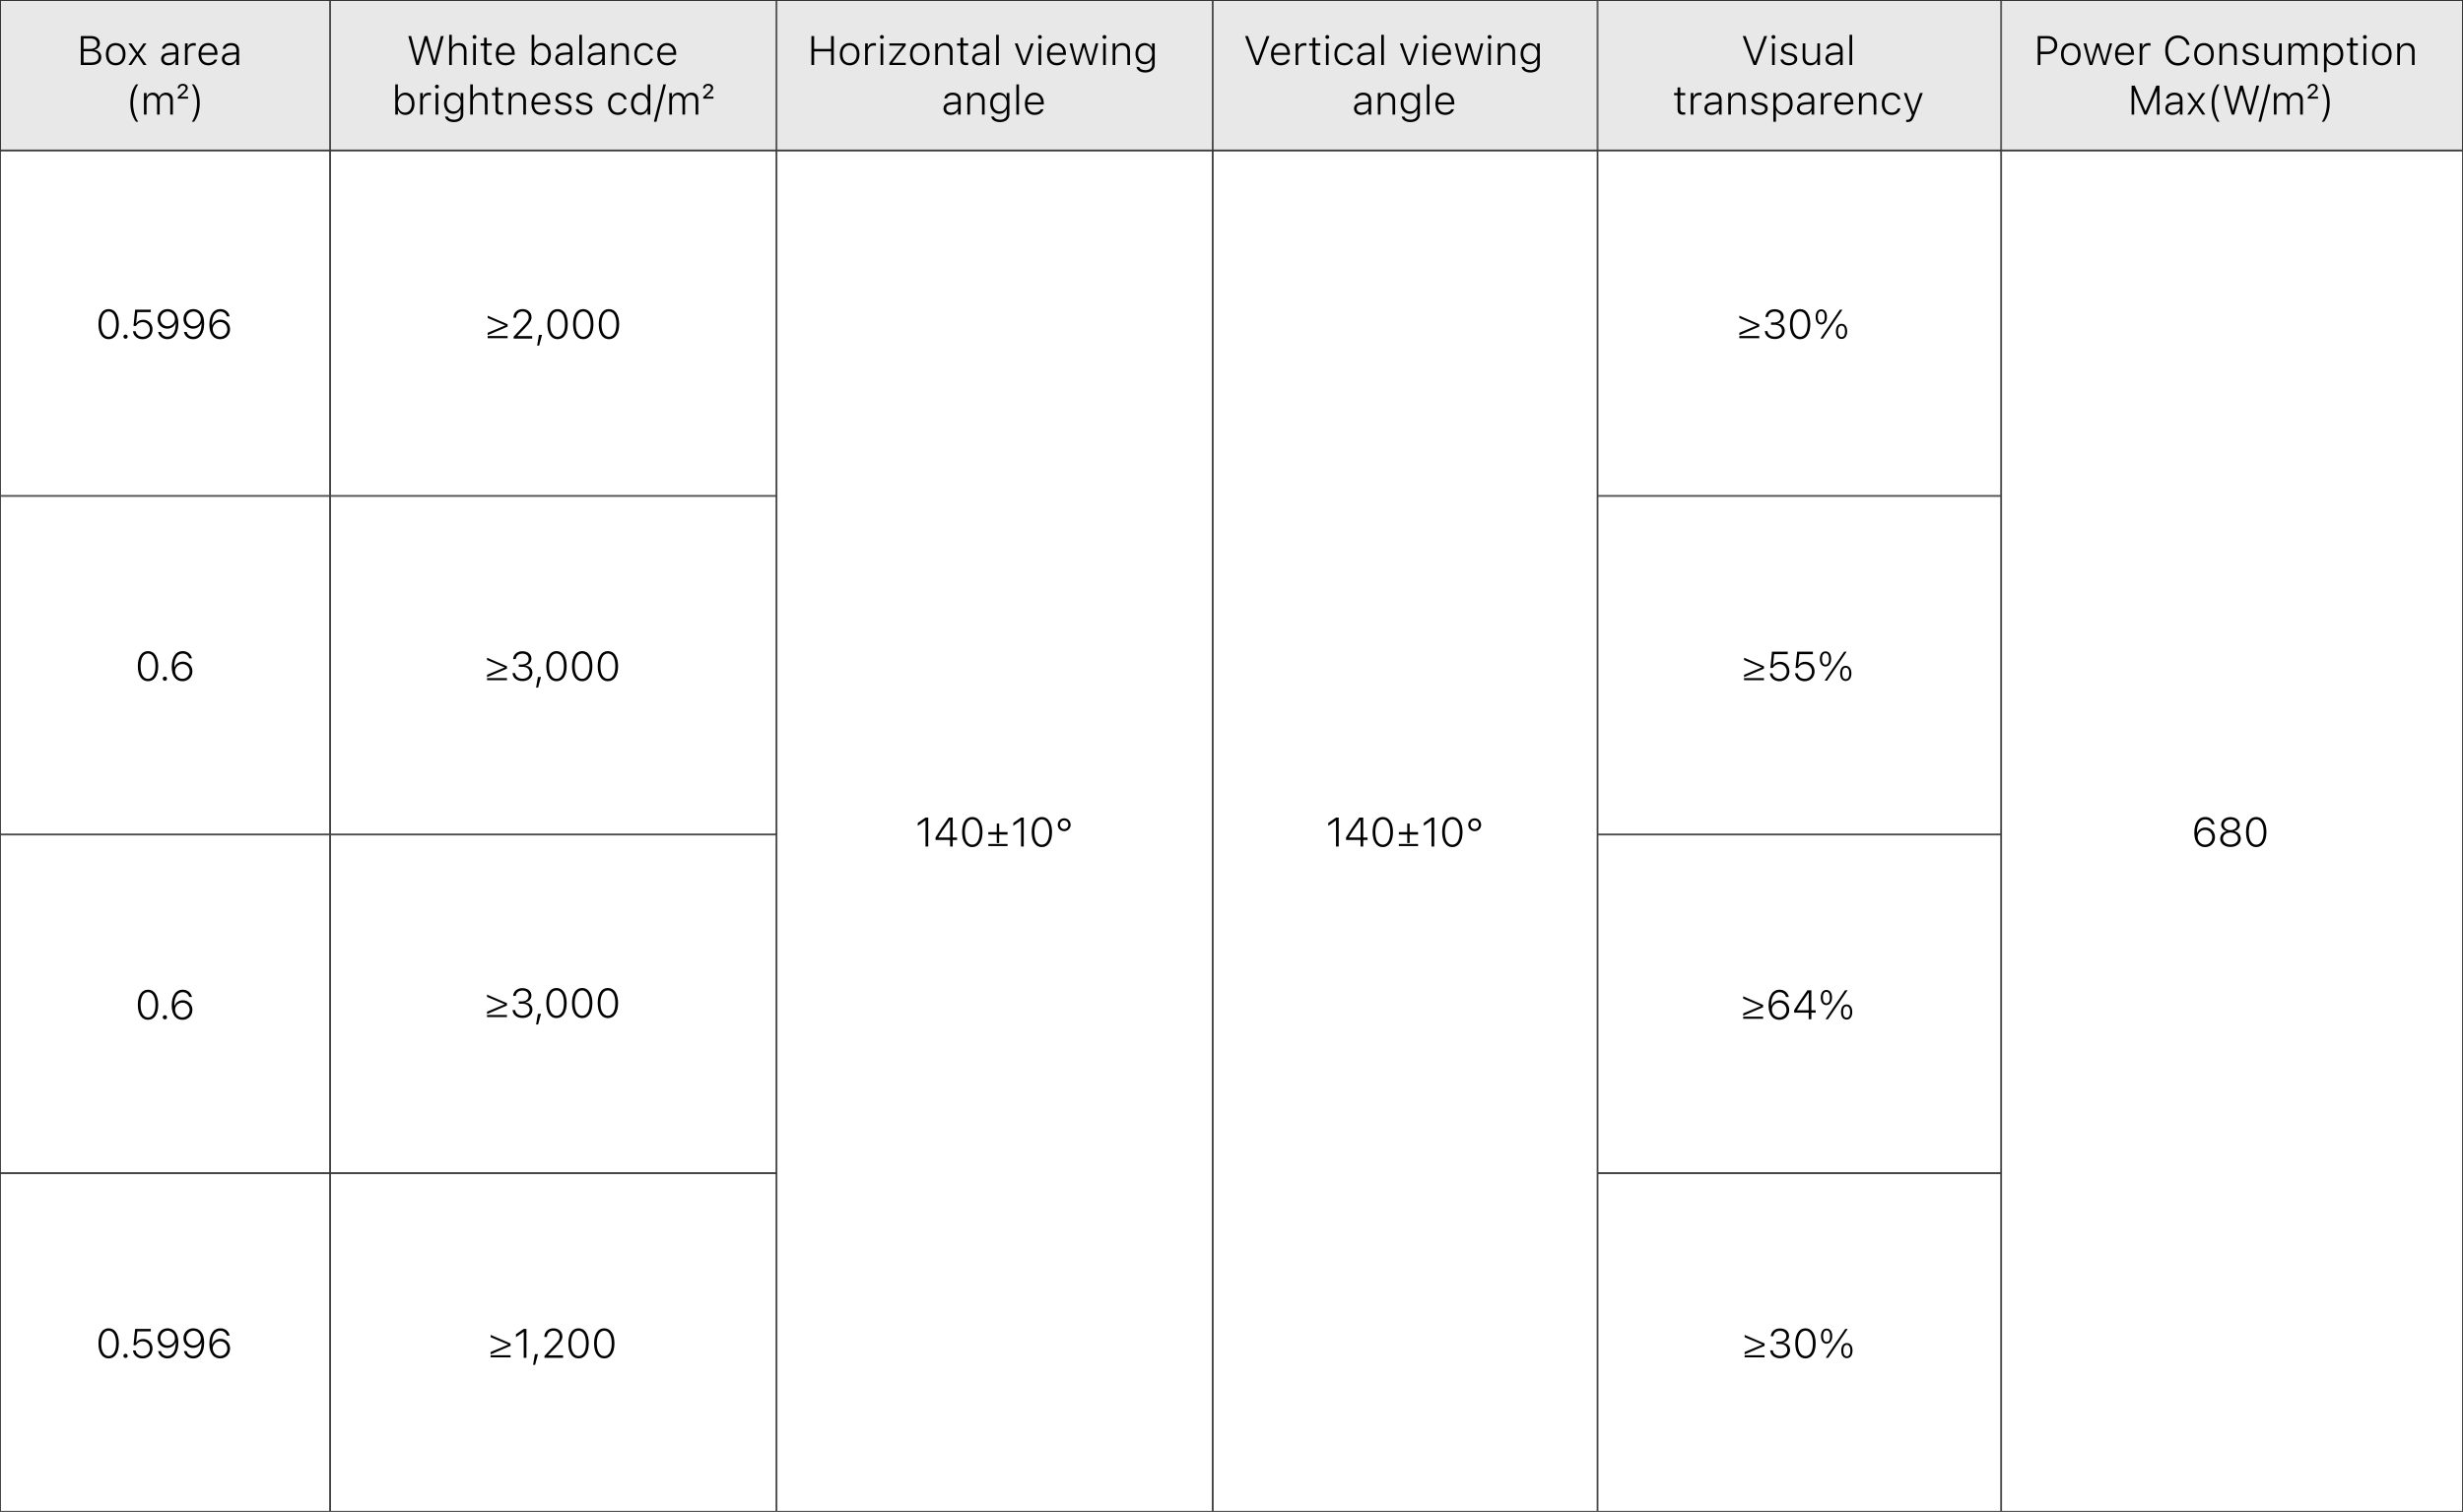 <svg width="1440" height="884" viewBox="0 0 1440 884" fill="none" xmlns="http://www.w3.org/2000/svg">
<rect x="0" y="0" width="1440" height="884" fill="#808080" stroke="none"/>
<g clip-path="url(#clip0_6229_971)">
<rect width="1440" height="88" fill="white"/>
<rect x="0.25" y="0.25" width="192.5" height="87.5" fill="#E8E8E8"/>
<rect x="0.25" y="0.25" width="192.5" height="87.5" stroke="#333333" stroke-width="0.5"/>
<path d="M47.258 38V21.09H53.328C56.445 21.09 58.367 22.73 58.367 25.262V25.285C58.367 27.137 57.066 28.719 55.273 29.047V29.188C57.582 29.48 59.234 31.027 59.234 33.359V33.383C59.234 36.242 57.172 38 53.422 38H47.258ZM53.012 22.508H48.863V28.602H52.648C55.262 28.602 56.75 27.488 56.75 25.531V25.508C56.75 23.656 55.355 22.508 53.012 22.508ZM53.059 29.984H48.863V36.582H53.188C56.129 36.582 57.594 35.387 57.594 33.301V33.277C57.594 31.168 55.93 29.984 53.059 29.984ZM67.637 38.211C64.109 38.211 61.906 35.715 61.906 31.695V31.672C61.906 27.652 64.109 25.168 67.637 25.168C71.164 25.168 73.379 27.652 73.379 31.672V31.695C73.379 35.715 71.164 38.211 67.637 38.211ZM67.637 36.828C70.238 36.828 71.785 34.883 71.785 31.695V31.672C71.785 28.484 70.238 26.551 67.637 26.551C65.035 26.551 63.488 28.484 63.488 31.672V31.695C63.488 34.883 65.035 36.828 67.637 36.828ZM75.066 38L79.519 31.648L75.043 25.379H76.883L80.316 30.418H80.469L83.867 25.379H85.637L81.207 31.59L85.684 38H83.844L80.41 32.844H80.269L76.824 38H75.066ZM98.434 38.211C95.996 38.211 94.215 36.77 94.215 34.52V34.496C94.215 32.305 95.844 31.027 98.762 30.828L102.699 30.57V29.387C102.699 27.535 101.574 26.551 99.535 26.551C97.824 26.551 96.617 27.242 96.289 28.496L96.277 28.52H94.719L94.731 28.473C95.059 26.457 96.969 25.168 99.582 25.168C102.535 25.168 104.258 26.715 104.258 29.375V38H102.699V35.832H102.559C101.809 37.332 100.297 38.211 98.434 38.211ZM95.797 34.496C95.797 35.938 97.027 36.852 98.727 36.852C100.988 36.852 102.699 35.305 102.699 33.301V31.836L98.973 32.094C96.828 32.234 95.797 33.043 95.797 34.473V34.496ZM108.148 38V25.379H109.695V27.453H109.848C110.34 26.012 111.57 25.168 113.281 25.168C113.738 25.168 114.16 25.215 114.465 25.285V26.809C114.008 26.691 113.598 26.645 113.117 26.645C111.148 26.645 109.695 28.086 109.695 30.125V38H108.148ZM121.789 38.211C118.25 38.211 116.07 35.691 116.07 31.73V31.707C116.07 27.77 118.273 25.168 121.66 25.168C125.047 25.168 127.133 27.699 127.133 31.438V32.094H117.652C117.699 35.047 119.316 36.816 121.824 36.816C123.664 36.816 124.93 35.949 125.34 34.965L125.387 34.883H126.945L126.91 34.977C126.418 36.688 124.578 38.211 121.789 38.211ZM121.66 26.551C119.48 26.551 117.863 28.098 117.664 30.828H125.562C125.387 28.027 123.828 26.551 121.66 26.551ZM133.941 38.211C131.504 38.211 129.723 36.77 129.723 34.52V34.496C129.723 32.305 131.352 31.027 134.27 30.828L138.207 30.57V29.387C138.207 27.535 137.082 26.551 135.043 26.551C133.332 26.551 132.125 27.242 131.797 28.496L131.785 28.52H130.227L130.238 28.473C130.566 26.457 132.477 25.168 135.09 25.168C138.043 25.168 139.766 26.715 139.766 29.375V38H138.207V35.832H138.066C137.316 37.332 135.805 38.211 133.941 38.211ZM131.305 34.496C131.305 35.938 132.535 36.852 134.234 36.852C136.496 36.852 138.207 35.305 138.207 33.301V31.836L134.48 32.094C132.336 32.234 131.305 33.043 131.305 34.473V34.496ZM79.496 71.184C77.269 68.266 76.215 64.481 76.215 60.262C76.215 56.066 77.258 52.27 79.496 49.352H80.832C79.027 51.695 77.785 56.312 77.785 60.262C77.785 64.246 79.027 68.852 80.832 71.184H79.496ZM84.148 67V54.379H85.695V56.605H85.848C86.387 55.094 87.688 54.168 89.41 54.168C91.18 54.168 92.445 55.141 92.984 56.652H93.137C93.781 55.141 95.258 54.168 97.074 54.168C99.606 54.168 101.07 55.691 101.07 58.363V67H99.512V58.715C99.512 56.652 98.516 55.551 96.617 55.551C94.672 55.551 93.371 57.039 93.371 58.996V67H91.824V58.551C91.824 56.734 90.676 55.551 88.93 55.551C87.102 55.551 85.695 57.191 85.695 59.254V67H84.148ZM103.953 57.66V56.746L106.941 53.898C108.195 52.68 108.535 52.211 108.535 51.555V51.531C108.535 50.688 107.855 50.078 106.836 50.078C105.793 50.078 105.055 50.723 105.055 51.637V51.66H103.895L103.883 51.637C103.895 50.09 105.137 49.012 106.906 49.012C108.559 49.012 109.766 50.008 109.766 51.426V51.438C109.766 52.387 109.297 53.148 107.715 54.602L105.641 56.5V56.57H109.965V57.66H103.953ZM113.492 71.184H112.156C113.961 68.852 115.203 64.246 115.203 60.262C115.203 56.312 113.961 51.695 112.156 49.352H113.492C115.73 52.27 116.773 56.066 116.773 60.262C116.773 64.481 115.719 68.266 113.492 71.184Z" fill="black"/>
<rect x="193.25" y="0.25" width="260.5" height="87.5" fill="#E8E8E8"/>
<rect x="193.25" y="0.25" width="260.5" height="87.5" stroke="#333333" stroke-width="0.5"/>
<path d="M243.367 38L238.715 21.09H240.379L244.094 35.504H244.199L248.266 21.09H249.859L253.926 35.504H254.031L257.746 21.09H259.41L254.758 38H253.27L249.121 23.879H249.004L244.855 38H243.367ZM262.621 38V20.352H264.168V27.594H264.32C264.988 26.059 266.348 25.168 268.316 25.168C271.129 25.168 272.734 26.855 272.734 29.797V38H271.188V30.184C271.188 27.781 270.086 26.551 267.906 26.551C265.68 26.551 264.168 28.121 264.168 30.5V38H262.621ZM277.445 22.754C276.812 22.754 276.297 22.25 276.297 21.617C276.297 20.984 276.812 20.48 277.445 20.48C278.066 20.48 278.582 20.984 278.582 21.617C278.582 22.25 278.066 22.754 277.445 22.754ZM276.66 38V25.379H278.207V38H276.66ZM286.41 38.082C283.996 38.082 283 37.156 283 34.859V26.68H280.973V25.379H283V22.098H284.605V25.379H287.488V26.68H284.605V34.508C284.605 36.055 285.156 36.699 286.586 36.699C286.938 36.699 287.172 36.688 287.488 36.652V37.988C287.137 38.047 286.785 38.082 286.41 38.082ZM295.574 38.211C292.035 38.211 289.855 35.691 289.855 31.73V31.707C289.855 27.77 292.059 25.168 295.445 25.168C298.832 25.168 300.918 27.699 300.918 31.438V32.094H291.438C291.484 35.047 293.102 36.816 295.609 36.816C297.449 36.816 298.715 35.949 299.125 34.965L299.172 34.883H300.73L300.695 34.977C300.203 36.688 298.363 38.211 295.574 38.211ZM295.445 26.551C293.266 26.551 291.648 28.098 291.449 30.828H299.348C299.172 28.027 297.613 26.551 295.445 26.551ZM316.762 38.211C314.828 38.211 313.258 37.18 312.531 35.48H312.379V38H310.832V20.352H312.379V27.828H312.531C313.223 26.199 314.852 25.168 316.762 25.168C319.961 25.168 322.07 27.746 322.07 31.672V31.695C322.07 35.598 319.949 38.211 316.762 38.211ZM316.445 36.828C318.93 36.828 320.488 34.824 320.488 31.684V31.66C320.488 28.531 318.93 26.551 316.445 26.551C313.961 26.551 312.355 28.566 312.355 31.672V31.695C312.355 34.801 313.961 36.828 316.445 36.828ZM328.867 38.211C326.43 38.211 324.648 36.77 324.648 34.52V34.496C324.648 32.305 326.277 31.027 329.195 30.828L333.133 30.57V29.387C333.133 27.535 332.008 26.551 329.969 26.551C328.258 26.551 327.051 27.242 326.723 28.496L326.711 28.52H325.152L325.164 28.473C325.492 26.457 327.402 25.168 330.016 25.168C332.969 25.168 334.691 26.715 334.691 29.375V38H333.133V35.832H332.992C332.242 37.332 330.73 38.211 328.867 38.211ZM326.23 34.496C326.23 35.938 327.461 36.852 329.16 36.852C331.422 36.852 333.133 35.305 333.133 33.301V31.836L329.406 32.094C327.262 32.234 326.23 33.043 326.23 34.473V34.496ZM338.699 38V20.352H340.246V38H338.699ZM347.805 38.211C345.367 38.211 343.586 36.77 343.586 34.52V34.496C343.586 32.305 345.215 31.027 348.133 30.828L352.07 30.57V29.387C352.07 27.535 350.945 26.551 348.906 26.551C347.195 26.551 345.988 27.242 345.66 28.496L345.648 28.52H344.09L344.102 28.473C344.43 26.457 346.34 25.168 348.953 25.168C351.906 25.168 353.629 26.715 353.629 29.375V38H352.07V35.832H351.93C351.18 37.332 349.668 38.211 347.805 38.211ZM345.168 34.496C345.168 35.938 346.398 36.852 348.098 36.852C350.359 36.852 352.07 35.305 352.07 33.301V31.836L348.344 32.094C346.199 32.234 345.168 33.043 345.168 34.473V34.496ZM357.52 38V25.379H359.066V27.594H359.219C359.887 26.07 361.246 25.168 363.215 25.168C366.027 25.168 367.633 26.855 367.633 29.797V38H366.086V30.184C366.086 27.781 364.996 26.551 362.805 26.551C360.578 26.551 359.066 28.121 359.066 30.5V38H357.52ZM376.551 38.211C373.07 38.211 370.855 35.656 370.855 31.66V31.637C370.855 27.699 373.059 25.168 376.539 25.168C379.434 25.168 381.32 26.832 381.707 29.047V29.094L380.172 29.105L380.16 29.07C379.785 27.617 378.473 26.551 376.539 26.551C374.031 26.551 372.438 28.531 372.438 31.637V31.66C372.438 34.801 374.043 36.828 376.539 36.828C378.402 36.828 379.691 35.949 380.137 34.426L380.16 34.367L381.707 34.355L381.684 34.449C381.191 36.676 379.434 38.211 376.551 38.211ZM390.004 38.211C386.465 38.211 384.285 35.691 384.285 31.73V31.707C384.285 27.77 386.488 25.168 389.875 25.168C393.262 25.168 395.348 27.699 395.348 31.438V32.094H385.867C385.914 35.047 387.531 36.816 390.039 36.816C391.879 36.816 393.145 35.949 393.555 34.965L393.602 34.883H395.16L395.125 34.977C394.633 36.688 392.793 38.211 390.004 38.211ZM389.875 26.551C387.695 26.551 386.078 28.098 385.879 30.828H393.777C393.602 28.027 392.043 26.551 389.875 26.551ZM237.027 67.211C235.094 67.211 233.523 66.18 232.797 64.481H232.645V67H231.098V49.352H232.645V56.828H232.797C233.488 55.199 235.117 54.168 237.027 54.168C240.227 54.168 242.336 56.746 242.336 60.672V60.695C242.336 64.598 240.215 67.211 237.027 67.211ZM236.711 65.828C239.195 65.828 240.754 63.824 240.754 60.684V60.66C240.754 57.531 239.195 55.551 236.711 55.551C234.227 55.551 232.621 57.566 232.621 60.672V60.695C232.621 63.801 234.227 65.828 236.711 65.828ZM245.652 67V54.379H247.199V56.453H247.352C247.844 55.012 249.074 54.168 250.785 54.168C251.242 54.168 251.664 54.215 251.969 54.285V55.809C251.512 55.691 251.102 55.645 250.621 55.645C248.652 55.645 247.199 57.086 247.199 59.125V67H245.652ZM255.461 51.754C254.828 51.754 254.312 51.25 254.312 50.617C254.312 49.984 254.828 49.48 255.461 49.48C256.082 49.48 256.598 49.984 256.598 50.617C256.598 51.25 256.082 51.754 255.461 51.754ZM254.676 67V54.379H256.223V67H254.676ZM265.375 71.406C262.48 71.406 260.559 70.117 260.23 68.16L260.242 68.148H261.848L261.859 68.16C262.141 69.262 263.453 70.023 265.375 70.023C267.812 70.023 269.324 68.781 269.324 66.742V63.918H269.172C268.422 65.582 266.875 66.543 264.941 66.543C261.695 66.543 259.621 64 259.621 60.379V60.355C259.621 56.746 261.707 54.168 264.965 54.168C266.91 54.168 268.469 55.246 269.195 56.934H269.301V54.379H270.859V66.848C270.859 69.602 268.691 71.406 265.375 71.406ZM265.246 65.16C267.777 65.16 269.348 63.227 269.348 60.402V60.379C269.348 57.555 267.742 55.551 265.246 55.551C262.727 55.551 261.203 57.531 261.203 60.355V60.379C261.203 63.203 262.727 65.16 265.246 65.16ZM274.926 67V49.352H276.473V56.594H276.625C277.293 55.059 278.652 54.168 280.621 54.168C283.434 54.168 285.039 55.855 285.039 58.797V67H283.492V59.184C283.492 56.781 282.391 55.551 280.211 55.551C277.984 55.551 276.473 57.121 276.473 59.5V67H274.926ZM293.066 67.082C290.652 67.082 289.656 66.156 289.656 63.859V55.68H287.629V54.379H289.656V51.098H291.262V54.379H294.145V55.68H291.262V63.508C291.262 65.055 291.812 65.699 293.242 65.699C293.594 65.699 293.828 65.688 294.145 65.652V66.988C293.793 67.047 293.441 67.082 293.066 67.082ZM297.379 67V54.379H298.926V56.594H299.078C299.746 55.07 301.105 54.168 303.074 54.168C305.887 54.168 307.492 55.855 307.492 58.797V67H305.945V59.184C305.945 56.781 304.855 55.551 302.664 55.551C300.438 55.551 298.926 57.121 298.926 59.5V67H297.379ZM316.434 67.211C312.895 67.211 310.715 64.691 310.715 60.73V60.707C310.715 56.77 312.918 54.168 316.305 54.168C319.691 54.168 321.777 56.699 321.777 60.438V61.094H312.297C312.344 64.047 313.961 65.816 316.469 65.816C318.309 65.816 319.574 64.949 319.984 63.965L320.031 63.883H321.59L321.555 63.977C321.062 65.688 319.223 67.211 316.434 67.211ZM316.305 55.551C314.125 55.551 312.508 57.098 312.309 59.828H320.207C320.031 57.027 318.473 55.551 316.305 55.551ZM329.348 67.211C326.594 67.211 324.684 65.898 324.426 63.836H326.02C326.359 65.09 327.566 65.898 329.395 65.898C331.246 65.898 332.641 64.949 332.641 63.637V63.613C332.641 62.523 331.855 61.879 330.016 61.445L328.258 61.023C325.914 60.473 324.824 59.5 324.824 57.73V57.719C324.824 55.68 326.828 54.168 329.371 54.168C331.914 54.168 333.719 55.445 334.012 57.438H332.488C332.207 56.266 331.035 55.469 329.359 55.469C327.707 55.469 326.406 56.395 326.406 57.648V57.672C326.406 58.703 327.18 59.301 328.855 59.699L330.602 60.109C333.039 60.695 334.223 61.68 334.223 63.496V63.52C334.223 65.688 332.102 67.211 329.348 67.211ZM341.512 67.211C338.758 67.211 336.848 65.898 336.59 63.836H338.184C338.523 65.09 339.73 65.898 341.559 65.898C343.41 65.898 344.805 64.949 344.805 63.637V63.613C344.805 62.523 344.02 61.879 342.18 61.445L340.422 61.023C338.078 60.473 336.988 59.5 336.988 57.73V57.719C336.988 55.68 338.992 54.168 341.535 54.168C344.078 54.168 345.883 55.445 346.176 57.438H344.652C344.371 56.266 343.199 55.469 341.523 55.469C339.871 55.469 338.57 56.395 338.57 57.648V57.672C338.57 58.703 339.344 59.301 341.02 59.699L342.766 60.109C345.203 60.695 346.387 61.68 346.387 63.496V63.52C346.387 65.688 344.266 67.211 341.512 67.211ZM361.199 67.211C357.719 67.211 355.504 64.656 355.504 60.66V60.637C355.504 56.699 357.707 54.168 361.188 54.168C364.082 54.168 365.969 55.832 366.355 58.047V58.094L364.82 58.105L364.809 58.07C364.434 56.617 363.121 55.551 361.188 55.551C358.68 55.551 357.086 57.531 357.086 60.637V60.66C357.086 63.801 358.691 65.828 361.188 65.828C363.051 65.828 364.34 64.949 364.785 63.426L364.809 63.367L366.355 63.355L366.332 63.449C365.84 65.676 364.082 67.211 361.199 67.211ZM374.266 67.211C371.078 67.211 368.934 64.598 368.934 60.707V60.684C368.934 56.77 371.066 54.168 374.266 54.168C376.176 54.168 377.805 55.211 378.508 56.84H378.648V49.352H380.207V67H378.648V64.481H378.508C377.77 66.18 376.211 67.211 374.266 67.211ZM374.594 65.828C377.078 65.828 378.684 63.812 378.684 60.695V60.672C378.684 57.566 377.078 55.551 374.594 55.551C372.098 55.551 370.516 57.555 370.516 60.672V60.695C370.516 63.824 372.098 65.828 374.594 65.828ZM389.336 49.352L383.793 71.184H382.305L387.836 49.352H389.336ZM391.316 67V54.379H392.863V56.605H393.016C393.555 55.094 394.855 54.168 396.578 54.168C398.348 54.168 399.613 55.141 400.152 56.652H400.305C400.949 55.141 402.426 54.168 404.242 54.168C406.773 54.168 408.238 55.691 408.238 58.363V67H406.68V58.715C406.68 56.652 405.684 55.551 403.785 55.551C401.84 55.551 400.539 57.039 400.539 58.996V67H398.992V58.551C398.992 56.734 397.844 55.551 396.098 55.551C394.27 55.551 392.863 57.191 392.863 59.254V67H391.316ZM411.121 57.66V56.746L414.109 53.898C415.363 52.68 415.703 52.211 415.703 51.555V51.531C415.703 50.688 415.023 50.078 414.004 50.078C412.961 50.078 412.223 50.723 412.223 51.637V51.66H411.062L411.051 51.637C411.062 50.09 412.305 49.012 414.074 49.012C415.727 49.012 416.934 50.008 416.934 51.426V51.438C416.934 52.387 416.465 53.148 414.883 54.602L412.809 56.5V56.57H417.133V57.66H411.121Z" fill="black"/>
<rect x="454.25" y="0.25" width="254.5" height="87.5" fill="#E8E8E8"/>
<rect x="454.25" y="0.25" width="254.5" height="87.5" stroke="#333333" stroke-width="0.5"/>
<path d="M474.395 38V21.09H476V28.613H485.891V21.09H487.496V38H485.891V30.066H476V38H474.395ZM496.742 38.211C493.215 38.211 491.012 35.715 491.012 31.695V31.672C491.012 27.652 493.215 25.168 496.742 25.168C500.27 25.168 502.484 27.652 502.484 31.672V31.695C502.484 35.715 500.27 38.211 496.742 38.211ZM496.742 36.828C499.344 36.828 500.891 34.883 500.891 31.695V31.672C500.891 28.484 499.344 26.551 496.742 26.551C494.141 26.551 492.594 28.484 492.594 31.672V31.695C492.594 34.883 494.141 36.828 496.742 36.828ZM505.801 38V25.379H507.348V27.453H507.5C507.992 26.012 509.223 25.168 510.934 25.168C511.391 25.168 511.812 25.215 512.117 25.285V26.809C511.66 26.691 511.25 26.645 510.77 26.645C508.801 26.645 507.348 28.086 507.348 30.125V38H505.801ZM515.609 22.754C514.977 22.754 514.461 22.25 514.461 21.617C514.461 20.984 514.977 20.48 515.609 20.48C516.23 20.48 516.746 20.984 516.746 21.617C516.746 22.25 516.23 22.754 515.609 22.754ZM514.824 38V25.379H516.371V38H514.824ZM519.957 38V36.828L527.691 26.82V26.68H519.969V25.379H529.531V26.562L521.82 36.559V36.699H529.555V38H519.957ZM537.758 38.211C534.23 38.211 532.027 35.715 532.027 31.695V31.672C532.027 27.652 534.23 25.168 537.758 25.168C541.285 25.168 543.5 27.652 543.5 31.672V31.695C543.5 35.715 541.285 38.211 537.758 38.211ZM537.758 36.828C540.359 36.828 541.906 34.883 541.906 31.695V31.672C541.906 28.484 540.359 26.551 537.758 26.551C535.156 26.551 533.609 28.484 533.609 31.672V31.695C533.609 34.883 535.156 36.828 537.758 36.828ZM546.816 38V25.379H548.363V27.594H548.516C549.184 26.07 550.543 25.168 552.512 25.168C555.324 25.168 556.93 26.855 556.93 29.797V38H555.383V30.184C555.383 27.781 554.293 26.551 552.102 26.551C549.875 26.551 548.363 28.121 548.363 30.5V38H546.816ZM564.957 38.082C562.543 38.082 561.547 37.156 561.547 34.859V26.68H559.52V25.379H561.547V22.098H563.152V25.379H566.035V26.68H563.152V34.508C563.152 36.055 563.703 36.699 565.133 36.699C565.484 36.699 565.719 36.688 566.035 36.652V37.988C565.684 38.047 565.332 38.082 564.957 38.082ZM572.562 38.211C570.125 38.211 568.344 36.77 568.344 34.52V34.496C568.344 32.305 569.973 31.027 572.891 30.828L576.828 30.57V29.387C576.828 27.535 575.703 26.551 573.664 26.551C571.953 26.551 570.746 27.242 570.418 28.496L570.406 28.52H568.848L568.859 28.473C569.188 26.457 571.098 25.168 573.711 25.168C576.664 25.168 578.387 26.715 578.387 29.375V38H576.828V35.832H576.688C575.938 37.332 574.426 38.211 572.562 38.211ZM569.926 34.496C569.926 35.938 571.156 36.852 572.855 36.852C575.117 36.852 576.828 35.305 576.828 33.301V31.836L573.102 32.094C570.957 32.234 569.926 33.043 569.926 34.473V34.496ZM582.395 38V20.352H583.941V38H582.395ZM598.004 38L593.293 25.379H594.934L598.754 36.324H598.895L602.703 25.379H604.355L599.645 38H598.004ZM607.977 22.754C607.344 22.754 606.828 22.25 606.828 21.617C606.828 20.984 607.344 20.48 607.977 20.48C608.598 20.48 609.113 20.984 609.113 21.617C609.113 22.25 608.598 22.754 607.977 22.754ZM607.191 38V25.379H608.738V38H607.191ZM617.855 38.211C614.316 38.211 612.137 35.691 612.137 31.73V31.707C612.137 27.77 614.34 25.168 617.727 25.168C621.113 25.168 623.199 27.699 623.199 31.438V32.094H613.719C613.766 35.047 615.383 36.816 617.891 36.816C619.73 36.816 620.996 35.949 621.406 34.965L621.453 34.883H623.012L622.977 34.977C622.484 36.688 620.645 38.211 617.855 38.211ZM617.727 26.551C615.547 26.551 613.93 28.098 613.73 30.828H621.629C621.453 28.027 619.895 26.551 617.727 26.551ZM628.906 38L625.332 25.379H626.891L629.691 36.09H629.832L632.949 25.379H634.484L637.602 36.09H637.742L640.566 25.379H642.113L638.516 38H636.887L633.781 27.523H633.629L630.523 38H628.906ZM645.734 22.754C645.102 22.754 644.586 22.25 644.586 21.617C644.586 20.984 645.102 20.48 645.734 20.48C646.355 20.48 646.871 20.984 646.871 21.617C646.871 22.25 646.355 22.754 645.734 22.754ZM644.949 38V25.379H646.496V38H644.949ZM650.527 38V25.379H652.074V27.594H652.227C652.895 26.07 654.254 25.168 656.223 25.168C659.035 25.168 660.641 26.855 660.641 29.797V38H659.094V30.184C659.094 27.781 658.004 26.551 655.812 26.551C653.586 26.551 652.074 28.121 652.074 30.5V38H650.527ZM669.617 42.406C666.723 42.406 664.801 41.117 664.473 39.16L664.484 39.148H666.09L666.102 39.16C666.383 40.262 667.695 41.023 669.617 41.023C672.055 41.023 673.566 39.781 673.566 37.742V34.918H673.414C672.664 36.582 671.117 37.543 669.184 37.543C665.938 37.543 663.863 35 663.863 31.379V31.355C663.863 27.746 665.949 25.168 669.207 25.168C671.152 25.168 672.711 26.246 673.438 27.934H673.543V25.379H675.102V37.848C675.102 40.602 672.934 42.406 669.617 42.406ZM669.488 36.16C672.02 36.16 673.59 34.227 673.59 31.402V31.379C673.59 28.555 671.984 26.551 669.488 26.551C666.969 26.551 665.445 28.531 665.445 31.355V31.379C665.445 34.203 666.969 36.16 669.488 36.16ZM555.852 67.211C553.414 67.211 551.633 65.769 551.633 63.52V63.496C551.633 61.305 553.262 60.027 556.18 59.828L560.117 59.57V58.387C560.117 56.535 558.992 55.551 556.953 55.551C555.242 55.551 554.035 56.242 553.707 57.496L553.695 57.52H552.137L552.148 57.473C552.477 55.457 554.387 54.168 557 54.168C559.953 54.168 561.676 55.715 561.676 58.375V67H560.117V64.832H559.977C559.227 66.332 557.715 67.211 555.852 67.211ZM553.215 63.496C553.215 64.938 554.445 65.852 556.145 65.852C558.406 65.852 560.117 64.305 560.117 62.301V60.836L556.391 61.094C554.246 61.234 553.215 62.043 553.215 63.473V63.496ZM565.566 67V54.379H567.113V56.594H567.266C567.934 55.07 569.293 54.168 571.262 54.168C574.074 54.168 575.68 55.855 575.68 58.797V67H574.133V59.184C574.133 56.781 573.043 55.551 570.852 55.551C568.625 55.551 567.113 57.121 567.113 59.5V67H565.566ZM584.656 71.406C581.762 71.406 579.84 70.117 579.512 68.16L579.523 68.148H581.129L581.141 68.16C581.422 69.262 582.734 70.023 584.656 70.023C587.094 70.023 588.605 68.781 588.605 66.742V63.918H588.453C587.703 65.582 586.156 66.543 584.223 66.543C580.977 66.543 578.902 64 578.902 60.379V60.355C578.902 56.746 580.988 54.168 584.246 54.168C586.191 54.168 587.75 55.246 588.477 56.934H588.582V54.379H590.141V66.848C590.141 69.602 587.973 71.406 584.656 71.406ZM584.527 65.16C587.059 65.16 588.629 63.227 588.629 60.402V60.379C588.629 57.555 587.023 55.551 584.527 55.551C582.008 55.551 580.484 57.531 580.484 60.355V60.379C580.484 63.203 582.008 65.16 584.527 65.16ZM594.207 67V49.352H595.754V67H594.207ZM604.918 67.211C601.379 67.211 599.199 64.691 599.199 60.73V60.707C599.199 56.77 601.402 54.168 604.789 54.168C608.176 54.168 610.262 56.699 610.262 60.438V61.094H600.781C600.828 64.047 602.445 65.816 604.953 65.816C606.793 65.816 608.059 64.949 608.469 63.965L608.516 63.883H610.074L610.039 63.977C609.547 65.688 607.707 67.211 604.918 67.211ZM604.789 55.551C602.609 55.551 600.992 57.098 600.793 59.828H608.691C608.516 57.027 606.957 55.551 604.789 55.551Z" fill="black"/>
<rect x="709.25" y="0.25" width="224.5" height="87.5" fill="#E8E8E8"/>
<rect x="709.25" y="0.25" width="224.5" height="87.5" stroke="#333333" stroke-width="0.5"/>
<path d="M734.27 38L727.941 21.09H729.629L734.984 35.902H735.137L740.492 21.09H742.18L735.863 38H734.27ZM748.812 38.211C745.273 38.211 743.094 35.691 743.094 31.73V31.707C743.094 27.77 745.297 25.168 748.684 25.168C752.07 25.168 754.156 27.699 754.156 31.438V32.094H744.676C744.723 35.047 746.34 36.816 748.848 36.816C750.688 36.816 751.953 35.949 752.363 34.965L752.41 34.883H753.969L753.934 34.977C753.441 36.688 751.602 38.211 748.812 38.211ZM748.684 26.551C746.504 26.551 744.887 28.098 744.688 30.828H752.586C752.41 28.027 750.852 26.551 748.684 26.551ZM757.484 38V25.379H759.031V27.453H759.184C759.676 26.012 760.906 25.168 762.617 25.168C763.074 25.168 763.496 25.215 763.801 25.285V26.809C763.344 26.691 762.934 26.645 762.453 26.645C760.484 26.645 759.031 28.086 759.031 30.125V38H757.484ZM770.844 38.082C768.43 38.082 767.434 37.156 767.434 34.859V26.68H765.406V25.379H767.434V22.098H769.039V25.379H771.922V26.68H769.039V34.508C769.039 36.055 769.59 36.699 771.02 36.699C771.371 36.699 771.605 36.688 771.922 36.652V37.988C771.57 38.047 771.219 38.082 770.844 38.082ZM776.012 22.754C775.379 22.754 774.863 22.25 774.863 21.617C774.863 20.984 775.379 20.48 776.012 20.48C776.633 20.48 777.148 20.984 777.148 21.617C777.148 22.25 776.633 22.754 776.012 22.754ZM775.227 38V25.379H776.773V38H775.227ZM785.867 38.211C782.387 38.211 780.172 35.656 780.172 31.66V31.637C780.172 27.699 782.375 25.168 785.855 25.168C788.75 25.168 790.637 26.832 791.023 29.047V29.094L789.488 29.105L789.477 29.07C789.102 27.617 787.789 26.551 785.855 26.551C783.348 26.551 781.754 28.531 781.754 31.637V31.66C781.754 34.801 783.359 36.828 785.855 36.828C787.719 36.828 789.008 35.949 789.453 34.426L789.477 34.367L791.023 34.355L791 34.449C790.508 36.676 788.75 38.211 785.867 38.211ZM797.715 38.211C795.277 38.211 793.496 36.77 793.496 34.52V34.496C793.496 32.305 795.125 31.027 798.043 30.828L801.98 30.57V29.387C801.98 27.535 800.855 26.551 798.816 26.551C797.105 26.551 795.898 27.242 795.57 28.496L795.559 28.52H794L794.012 28.473C794.34 26.457 796.25 25.168 798.863 25.168C801.816 25.168 803.539 26.715 803.539 29.375V38H801.98V35.832H801.84C801.09 37.332 799.578 38.211 797.715 38.211ZM795.078 34.496C795.078 35.938 796.309 36.852 798.008 36.852C800.27 36.852 801.98 35.305 801.98 33.301V31.836L798.254 32.094C796.109 32.234 795.078 33.043 795.078 34.473V34.496ZM807.547 38V20.352H809.094V38H807.547ZM823.156 38L818.445 25.379H820.086L823.906 36.324H824.047L827.855 25.379H829.508L824.797 38H823.156ZM833.129 22.754C832.496 22.754 831.98 22.25 831.98 21.617C831.98 20.984 832.496 20.48 833.129 20.48C833.75 20.48 834.266 20.984 834.266 21.617C834.266 22.25 833.75 22.754 833.129 22.754ZM832.344 38V25.379H833.891V38H832.344ZM843.008 38.211C839.469 38.211 837.289 35.691 837.289 31.73V31.707C837.289 27.77 839.492 25.168 842.879 25.168C846.266 25.168 848.352 27.699 848.352 31.438V32.094H838.871C838.918 35.047 840.535 36.816 843.043 36.816C844.883 36.816 846.148 35.949 846.559 34.965L846.605 34.883H848.164L848.129 34.977C847.637 36.688 845.797 38.211 843.008 38.211ZM842.879 26.551C840.699 26.551 839.082 28.098 838.883 30.828H846.781C846.605 28.027 845.047 26.551 842.879 26.551ZM854.059 38L850.484 25.379H852.043L854.844 36.09H854.984L858.102 25.379H859.637L862.754 36.09H862.895L865.719 25.379H867.266L863.668 38H862.039L858.934 27.523H858.781L855.676 38H854.059ZM870.887 22.754C870.254 22.754 869.738 22.25 869.738 21.617C869.738 20.984 870.254 20.48 870.887 20.48C871.508 20.48 872.023 20.984 872.023 21.617C872.023 22.25 871.508 22.754 870.887 22.754ZM870.102 38V25.379H871.648V38H870.102ZM875.68 38V25.379H877.227V27.594H877.379C878.047 26.07 879.406 25.168 881.375 25.168C884.188 25.168 885.793 26.855 885.793 29.797V38H884.246V30.184C884.246 27.781 883.156 26.551 880.965 26.551C878.738 26.551 877.227 28.121 877.227 30.5V38H875.68ZM894.77 42.406C891.875 42.406 889.953 41.117 889.625 39.16L889.637 39.148H891.242L891.254 39.16C891.535 40.262 892.848 41.023 894.77 41.023C897.207 41.023 898.719 39.781 898.719 37.742V34.918H898.566C897.816 36.582 896.27 37.543 894.336 37.543C891.09 37.543 889.016 35 889.016 31.379V31.355C889.016 27.746 891.102 25.168 894.359 25.168C896.305 25.168 897.863 26.246 898.59 27.934H898.695V25.379H900.254V37.848C900.254 40.602 898.086 42.406 894.77 42.406ZM894.641 36.16C897.172 36.16 898.742 34.227 898.742 31.402V31.379C898.742 28.555 897.137 26.551 894.641 26.551C892.121 26.551 890.598 28.531 890.598 31.355V31.379C890.598 34.203 892.121 36.16 894.641 36.16ZM795.852 67.211C793.414 67.211 791.633 65.769 791.633 63.52V63.496C791.633 61.305 793.262 60.027 796.18 59.828L800.117 59.57V58.387C800.117 56.535 798.992 55.551 796.953 55.551C795.242 55.551 794.035 56.242 793.707 57.496L793.695 57.52H792.137L792.148 57.473C792.477 55.457 794.387 54.168 797 54.168C799.953 54.168 801.676 55.715 801.676 58.375V67H800.117V64.832H799.977C799.227 66.332 797.715 67.211 795.852 67.211ZM793.215 63.496C793.215 64.938 794.445 65.852 796.145 65.852C798.406 65.852 800.117 64.305 800.117 62.301V60.836L796.391 61.094C794.246 61.234 793.215 62.043 793.215 63.473V63.496ZM805.566 67V54.379H807.113V56.594H807.266C807.934 55.07 809.293 54.168 811.262 54.168C814.074 54.168 815.68 55.855 815.68 58.797V67H814.133V59.184C814.133 56.781 813.043 55.551 810.852 55.551C808.625 55.551 807.113 57.121 807.113 59.5V67H805.566ZM824.656 71.406C821.762 71.406 819.84 70.117 819.512 68.16L819.523 68.148H821.129L821.141 68.16C821.422 69.262 822.734 70.023 824.656 70.023C827.094 70.023 828.605 68.781 828.605 66.742V63.918H828.453C827.703 65.582 826.156 66.543 824.223 66.543C820.977 66.543 818.902 64 818.902 60.379V60.355C818.902 56.746 820.988 54.168 824.246 54.168C826.191 54.168 827.75 55.246 828.477 56.934H828.582V54.379H830.141V66.848C830.141 69.602 827.973 71.406 824.656 71.406ZM824.527 65.16C827.059 65.16 828.629 63.227 828.629 60.402V60.379C828.629 57.555 827.023 55.551 824.527 55.551C822.008 55.551 820.484 57.531 820.484 60.355V60.379C820.484 63.203 822.008 65.16 824.527 65.16ZM834.207 67V49.352H835.754V67H834.207ZM844.918 67.211C841.379 67.211 839.199 64.691 839.199 60.73V60.707C839.199 56.77 841.402 54.168 844.789 54.168C848.176 54.168 850.262 56.699 850.262 60.438V61.094H840.781C840.828 64.047 842.445 65.816 844.953 65.816C846.793 65.816 848.059 64.949 848.469 63.965L848.516 63.883H850.074L850.039 63.977C849.547 65.688 847.707 67.211 844.918 67.211ZM844.789 55.551C842.609 55.551 840.992 57.098 840.793 59.828H848.691C848.516 57.027 846.957 55.551 844.789 55.551Z" fill="black"/>
<rect x="934.25" y="0.25" width="235.5" height="87.5" fill="#E8E8E8"/>
<rect x="934.25" y="0.25" width="235.5" height="87.5" stroke="#333333" stroke-width="0.5"/>
<path d="M1025.23 38L1018.9 21.09H1020.59L1025.94 35.902H1026.09L1031.45 21.09H1033.14L1026.82 38H1025.23ZM1036.85 22.754C1036.22 22.754 1035.7 22.25 1035.7 21.617C1035.7 20.984 1036.22 20.48 1036.85 20.48C1037.47 20.48 1037.99 20.984 1037.99 21.617C1037.99 22.25 1037.47 22.754 1036.85 22.754ZM1036.07 38V25.379H1037.61V38H1036.07ZM1045.89 38.211C1043.13 38.211 1041.22 36.898 1040.96 34.836H1042.56C1042.9 36.09 1044.11 36.898 1045.93 36.898C1047.79 36.898 1049.18 35.949 1049.18 34.637V34.613C1049.18 33.523 1048.39 32.879 1046.55 32.445L1044.8 32.023C1042.45 31.473 1041.36 30.5 1041.36 28.73V28.719C1041.36 26.68 1043.37 25.168 1045.91 25.168C1048.45 25.168 1050.26 26.445 1050.55 28.438H1049.03C1048.75 27.266 1047.57 26.469 1045.9 26.469C1044.25 26.469 1042.95 27.395 1042.95 28.648V28.672C1042.95 29.703 1043.72 30.301 1045.39 30.699L1047.14 31.109C1049.58 31.695 1050.76 32.68 1050.76 34.496V34.52C1050.76 36.688 1048.64 38.211 1045.89 38.211ZM1058.37 38.211C1055.53 38.211 1053.94 36.477 1053.94 33.582V25.379H1055.48V33.195C1055.48 35.551 1056.57 36.828 1058.74 36.828C1061.1 36.828 1062.5 35.27 1062.5 32.879V25.379H1064.05V38H1062.5V35.797H1062.36C1061.74 37.32 1060.32 38.211 1058.37 38.211ZM1071.49 38.211C1069.05 38.211 1067.27 36.77 1067.27 34.52V34.496C1067.27 32.305 1068.9 31.027 1071.82 30.828L1075.76 30.57V29.387C1075.76 27.535 1074.63 26.551 1072.59 26.551C1070.88 26.551 1069.68 27.242 1069.35 28.496L1069.34 28.52H1067.78L1067.79 28.473C1068.12 26.457 1070.03 25.168 1072.64 25.168C1075.59 25.168 1077.32 26.715 1077.32 29.375V38H1075.76V35.832H1075.62C1074.87 37.332 1073.36 38.211 1071.49 38.211ZM1068.86 34.496C1068.86 35.938 1070.09 36.852 1071.79 36.852C1074.05 36.852 1075.76 35.305 1075.76 33.301V31.836L1072.03 32.094C1069.89 32.234 1068.86 33.043 1068.86 34.473V34.496ZM1081.32 38V20.352H1082.87V38H1081.32ZM984.199 67.082C981.785 67.082 980.789 66.156 980.789 63.859V55.68H978.762V54.379H980.789V51.098H982.395V54.379H985.277V55.68H982.395V63.508C982.395 65.055 982.945 65.699 984.375 65.699C984.727 65.699 984.961 65.688 985.277 65.652V66.988C984.926 67.047 984.574 67.082 984.199 67.082ZM988.512 67V54.379H990.059V56.453H990.211C990.703 55.012 991.934 54.168 993.645 54.168C994.102 54.168 994.523 54.215 994.828 54.285V55.809C994.371 55.691 993.961 55.645 993.48 55.645C991.512 55.645 990.059 57.086 990.059 59.125V67H988.512ZM1000.71 67.211C998.273 67.211 996.492 65.769 996.492 63.52V63.496C996.492 61.305 998.121 60.027 1001.04 59.828L1004.98 59.57V58.387C1004.98 56.535 1003.85 55.551 1001.81 55.551C1000.1 55.551 998.895 56.242 998.566 57.496L998.555 57.52H996.996L997.008 57.473C997.336 55.457 999.246 54.168 1001.86 54.168C1004.81 54.168 1006.54 55.715 1006.54 58.375V67H1004.98V64.832H1004.84C1004.09 66.332 1002.57 67.211 1000.71 67.211ZM998.074 63.496C998.074 64.938 999.305 65.852 1001 65.852C1003.27 65.852 1004.98 64.305 1004.98 62.301V60.836L1001.25 61.094C999.105 61.234 998.074 62.043 998.074 63.473V63.496ZM1010.43 67V54.379H1011.97V56.594H1012.12C1012.79 55.07 1014.15 54.168 1016.12 54.168C1018.93 54.168 1020.54 55.855 1020.54 58.797V67H1018.99V59.184C1018.99 56.781 1017.9 55.551 1015.71 55.551C1013.48 55.551 1011.97 57.121 1011.97 59.5V67H1010.43ZM1028.64 67.211C1025.88 67.211 1023.97 65.898 1023.71 63.836H1025.31C1025.65 65.09 1026.86 65.898 1028.68 65.898C1030.54 65.898 1031.93 64.949 1031.93 63.637V63.613C1031.93 62.523 1031.14 61.879 1029.3 61.445L1027.55 61.023C1025.2 60.473 1024.11 59.5 1024.11 57.73V57.719C1024.11 55.68 1026.12 54.168 1028.66 54.168C1031.2 54.168 1033.01 55.445 1033.3 57.438H1031.78C1031.5 56.266 1030.32 55.469 1028.65 55.469C1027 55.469 1025.7 56.395 1025.7 57.648V57.672C1025.7 58.703 1026.47 59.301 1028.14 59.699L1029.89 60.109C1032.33 60.695 1033.51 61.68 1033.51 63.496V63.52C1033.51 65.688 1031.39 67.211 1028.64 67.211ZM1036.79 71.184V54.379H1038.34V56.887H1038.49C1039.23 55.199 1040.79 54.168 1042.72 54.168C1045.92 54.168 1048.07 56.781 1048.07 60.672V60.695C1048.07 64.609 1045.92 67.211 1042.72 67.211C1040.81 67.211 1039.18 66.168 1038.49 64.539H1038.34V71.184H1036.79ZM1042.41 65.828C1044.9 65.828 1046.48 63.824 1046.48 60.695V60.672C1046.48 57.555 1044.9 55.551 1042.41 55.551C1039.92 55.551 1038.32 57.566 1038.32 60.672V60.695C1038.32 63.812 1039.92 65.828 1042.41 65.828ZM1054.85 67.211C1052.41 67.211 1050.63 65.769 1050.63 63.52V63.496C1050.63 61.305 1052.26 60.027 1055.18 59.828L1059.12 59.57V58.387C1059.12 56.535 1057.99 55.551 1055.95 55.551C1054.24 55.551 1053.04 56.242 1052.71 57.496L1052.7 57.52H1051.14L1051.15 57.473C1051.48 55.457 1053.39 54.168 1056 54.168C1058.95 54.168 1060.68 55.715 1060.68 58.375V67H1059.12V64.832H1058.98C1058.23 66.332 1056.71 67.211 1054.85 67.211ZM1052.21 63.496C1052.21 64.938 1053.45 65.852 1055.14 65.852C1057.41 65.852 1059.12 64.305 1059.12 62.301V60.836L1055.39 61.094C1053.25 61.234 1052.21 62.043 1052.21 63.473V63.496ZM1064.57 67V54.379H1066.11V56.453H1066.27C1066.76 55.012 1067.99 54.168 1069.7 54.168C1070.16 54.168 1070.58 54.215 1070.88 54.285V55.809C1070.43 55.691 1070.02 55.645 1069.54 55.645C1067.57 55.645 1066.11 57.086 1066.11 59.125V67H1064.57ZM1078.21 67.211C1074.67 67.211 1072.49 64.691 1072.49 60.73V60.707C1072.49 56.77 1074.69 54.168 1078.08 54.168C1081.46 54.168 1083.55 56.699 1083.55 60.438V61.094H1074.07C1074.12 64.047 1075.73 65.816 1078.24 65.816C1080.08 65.816 1081.35 64.949 1081.76 63.965L1081.8 63.883H1083.36L1083.33 63.977C1082.84 65.688 1081 67.211 1078.21 67.211ZM1078.08 55.551C1075.9 55.551 1074.28 57.098 1074.08 59.828H1081.98C1081.8 57.027 1080.25 55.551 1078.08 55.551ZM1086.88 67V54.379H1088.43V56.594H1088.58C1089.25 55.07 1090.61 54.168 1092.57 54.168C1095.39 54.168 1096.99 55.855 1096.99 58.797V67H1095.45V59.184C1095.45 56.781 1094.36 55.551 1092.16 55.551C1089.94 55.551 1088.43 57.121 1088.43 59.5V67H1086.88ZM1105.91 67.211C1102.43 67.211 1100.21 64.656 1100.21 60.66V60.637C1100.21 56.699 1102.42 54.168 1105.9 54.168C1108.79 54.168 1110.68 55.832 1111.07 58.047V58.094L1109.53 58.105L1109.52 58.07C1109.14 56.617 1107.83 55.551 1105.9 55.551C1103.39 55.551 1101.8 57.531 1101.8 60.637V60.66C1101.8 63.801 1103.4 65.828 1105.9 65.828C1107.76 65.828 1109.05 64.949 1109.5 63.426L1109.52 63.367L1111.07 63.355L1111.04 63.449C1110.55 65.676 1108.79 67.211 1105.91 67.211ZM1115.14 71.359C1114.93 71.359 1114.68 71.348 1114.45 71.312V70.023C1114.64 70.059 1114.89 70.059 1115.1 70.059C1116.27 70.059 1116.98 69.543 1117.5 68.031L1117.82 67.082L1113.08 54.379H1114.75L1118.55 65.324H1118.72L1122.52 54.379H1124.16L1119.06 68.102C1118.13 70.574 1117.17 71.359 1115.14 71.359Z" fill="black"/>
<rect x="1170.25" y="0.25" width="269.5" height="87.5" fill="#E8E8E8"/>
<rect x="1170.25" y="0.25" width="269.5" height="87.5" stroke="#333333" stroke-width="0.5"/>
<path d="M1191.36 38V21.09H1197.36C1200.58 21.09 1202.78 23.188 1202.78 26.328V26.352C1202.78 29.492 1200.58 31.625 1197.36 31.625H1192.96V38H1191.36ZM1196.98 22.52H1192.96V30.195H1196.98C1199.58 30.195 1201.15 28.754 1201.15 26.363V26.34C1201.15 23.961 1199.58 22.52 1196.98 22.52ZM1210.7 38.211C1207.18 38.211 1204.97 35.715 1204.97 31.695V31.672C1204.97 27.652 1207.18 25.168 1210.7 25.168C1214.23 25.168 1216.45 27.652 1216.45 31.672V31.695C1216.45 35.715 1214.23 38.211 1210.7 38.211ZM1210.7 36.828C1213.3 36.828 1214.85 34.883 1214.85 31.695V31.672C1214.85 28.484 1213.3 26.551 1210.7 26.551C1208.1 26.551 1206.55 28.484 1206.55 31.672V31.695C1206.55 34.883 1208.1 36.828 1210.7 36.828ZM1221.7 38L1218.12 25.379H1219.68L1222.48 36.09H1222.62L1225.74 25.379H1227.27L1230.39 36.09H1230.53L1233.36 25.379H1234.9L1231.3 38H1229.68L1226.57 27.523H1226.42L1223.31 38H1221.7ZM1242.31 38.211C1238.77 38.211 1236.59 35.691 1236.59 31.73V31.707C1236.59 27.77 1238.79 25.168 1242.18 25.168C1245.57 25.168 1247.65 27.699 1247.65 31.438V32.094H1238.17C1238.22 35.047 1239.84 36.816 1242.34 36.816C1244.18 36.816 1245.45 35.949 1245.86 34.965L1245.91 34.883H1247.46L1247.43 34.977C1246.94 36.688 1245.1 38.211 1242.31 38.211ZM1242.18 26.551C1240 26.551 1238.38 28.098 1238.18 30.828H1246.08C1245.91 28.027 1244.35 26.551 1242.18 26.551ZM1250.98 38V25.379H1252.53V27.453H1252.68C1253.17 26.012 1254.4 25.168 1256.11 25.168C1256.57 25.168 1256.99 25.215 1257.3 25.285V26.809C1256.84 26.691 1256.43 26.645 1255.95 26.645C1253.98 26.645 1252.53 28.086 1252.53 30.125V38H1250.98ZM1273.36 38.352C1268.77 38.352 1265.91 34.977 1265.91 29.562V29.539C1265.91 24.125 1268.77 20.738 1273.35 20.738C1276.83 20.738 1279.64 23.047 1280.1 26.246L1280.09 26.258H1278.48L1278.47 26.246C1277.98 23.867 1275.89 22.227 1273.35 22.227C1269.81 22.227 1267.55 25.074 1267.55 29.539V29.562C1267.55 34.027 1269.8 36.863 1273.36 36.863C1275.98 36.863 1278 35.41 1278.47 33.195L1278.48 33.184L1280.09 33.172L1280.1 33.195C1279.62 36.289 1276.95 38.352 1273.36 38.352ZM1288.56 38.211C1285.04 38.211 1282.83 35.715 1282.83 31.695V31.672C1282.83 27.652 1285.04 25.168 1288.56 25.168C1292.09 25.168 1294.3 27.652 1294.3 31.672V31.695C1294.3 35.715 1292.09 38.211 1288.56 38.211ZM1288.56 36.828C1291.16 36.828 1292.71 34.883 1292.71 31.695V31.672C1292.71 28.484 1291.16 26.551 1288.56 26.551C1285.96 26.551 1284.41 28.484 1284.41 31.672V31.695C1284.41 34.883 1285.96 36.828 1288.56 36.828ZM1297.62 38V25.379H1299.17V27.594H1299.32C1299.99 26.07 1301.35 25.168 1303.32 25.168C1306.13 25.168 1307.73 26.855 1307.73 29.797V38H1306.19V30.184C1306.19 27.781 1305.1 26.551 1302.91 26.551C1300.68 26.551 1299.17 28.121 1299.17 30.5V38H1297.62ZM1315.83 38.211C1313.08 38.211 1311.17 36.898 1310.91 34.836H1312.5C1312.84 36.09 1314.05 36.898 1315.88 36.898C1317.73 36.898 1319.12 35.949 1319.12 34.637V34.613C1319.12 33.523 1318.34 32.879 1316.5 32.445L1314.74 32.023C1312.4 31.473 1311.31 30.5 1311.31 28.73V28.719C1311.31 26.68 1313.31 25.168 1315.86 25.168C1318.4 25.168 1320.2 26.445 1320.5 28.438H1318.97C1318.69 27.266 1317.52 26.469 1315.84 26.469C1314.19 26.469 1312.89 27.395 1312.89 28.648V28.672C1312.89 29.703 1313.66 30.301 1315.34 30.699L1317.09 31.109C1319.52 31.695 1320.71 32.68 1320.71 34.496V34.52C1320.71 36.688 1318.59 38.211 1315.83 38.211ZM1328.31 38.211C1325.48 38.211 1323.88 36.477 1323.88 33.582V25.379H1325.43V33.195C1325.43 35.551 1326.52 36.828 1328.69 36.828C1331.04 36.828 1332.45 35.27 1332.45 32.879V25.379H1334V38H1332.45V35.797H1332.31C1331.69 37.32 1330.27 38.211 1328.31 38.211ZM1337.96 38V25.379H1339.5V27.605H1339.66C1340.2 26.094 1341.5 25.168 1343.22 25.168C1344.99 25.168 1346.25 26.141 1346.79 27.652H1346.95C1347.59 26.141 1349.07 25.168 1350.88 25.168C1353.41 25.168 1354.88 26.691 1354.88 29.363V38H1353.32V29.715C1353.32 27.652 1352.32 26.551 1350.43 26.551C1348.48 26.551 1347.18 28.039 1347.18 29.996V38H1345.63V29.551C1345.63 27.734 1344.48 26.551 1342.74 26.551C1340.91 26.551 1339.5 28.191 1339.5 30.254V38H1337.96ZM1358.72 42.184V25.379H1360.27V27.887H1360.42C1361.16 26.199 1362.72 25.168 1364.65 25.168C1367.85 25.168 1370 27.781 1370 31.672V31.695C1370 35.609 1367.85 38.211 1364.65 38.211C1362.74 38.211 1361.11 37.168 1360.42 35.539H1360.27V42.184H1358.72ZM1364.34 36.828C1366.83 36.828 1368.41 34.824 1368.41 31.695V31.672C1368.41 28.555 1366.83 26.551 1364.34 26.551C1361.85 26.551 1360.25 28.566 1360.25 31.672V31.695C1360.25 34.812 1361.85 36.828 1364.34 36.828ZM1377.47 38.082C1375.06 38.082 1374.06 37.156 1374.06 34.859V26.68H1372.04V25.379H1374.06V22.098H1375.67V25.379H1378.55V26.68H1375.67V34.508C1375.67 36.055 1376.22 36.699 1377.65 36.699C1378 36.699 1378.23 36.688 1378.55 36.652V37.988C1378.2 38.047 1377.85 38.082 1377.47 38.082ZM1382.64 22.754C1382.01 22.754 1381.49 22.25 1381.49 21.617C1381.49 20.984 1382.01 20.48 1382.64 20.48C1383.26 20.48 1383.78 20.984 1383.78 21.617C1383.78 22.25 1383.26 22.754 1382.64 22.754ZM1381.86 38V25.379H1383.4V38H1381.86ZM1392.53 38.211C1389 38.211 1386.8 35.715 1386.8 31.695V31.672C1386.8 27.652 1389 25.168 1392.53 25.168C1396.06 25.168 1398.27 27.652 1398.27 31.672V31.695C1398.27 35.715 1396.06 38.211 1392.53 38.211ZM1392.53 36.828C1395.13 36.828 1396.68 34.883 1396.68 31.695V31.672C1396.68 28.484 1395.13 26.551 1392.53 26.551C1389.93 26.551 1388.38 28.484 1388.38 31.672V31.695C1388.38 34.883 1389.93 36.828 1392.53 36.828ZM1401.59 38V25.379H1403.14V27.594H1403.29C1403.96 26.07 1405.32 25.168 1407.29 25.168C1410.1 25.168 1411.7 26.855 1411.7 29.797V38H1410.16V30.184C1410.16 27.781 1409.07 26.551 1406.88 26.551C1404.65 26.551 1403.14 28.121 1403.14 30.5V38H1401.59ZM1246.25 67V50.09H1248.09L1254.32 64.891H1254.46L1260.68 50.09H1262.54V67H1261.04V53.207H1260.92L1255.08 67H1253.69L1247.86 53.207H1247.75V67H1246.25ZM1270.18 67.211C1267.74 67.211 1265.96 65.769 1265.96 63.52V63.496C1265.96 61.305 1267.59 60.027 1270.5 59.828L1274.44 59.57V58.387C1274.44 56.535 1273.32 55.551 1271.28 55.551C1269.57 55.551 1268.36 56.242 1268.03 57.496L1268.02 57.52H1266.46L1266.47 57.473C1266.8 55.457 1268.71 54.168 1271.32 54.168C1274.28 54.168 1276 55.715 1276 58.375V67H1274.44V64.832H1274.3C1273.55 66.332 1272.04 67.211 1270.18 67.211ZM1267.54 63.496C1267.54 64.938 1268.77 65.852 1270.47 65.852C1272.73 65.852 1274.44 64.305 1274.44 62.301V60.836L1270.71 61.094C1268.57 61.234 1267.54 62.043 1267.54 63.473V63.496ZM1278.75 67L1283.21 60.648L1278.73 54.379H1280.57L1284 59.418H1284.16L1287.55 54.379H1289.32L1284.89 60.59L1289.37 67H1287.53L1284.1 61.844H1283.96L1280.51 67H1278.75ZM1296.33 71.184C1294.11 68.266 1293.05 64.481 1293.05 60.262C1293.05 56.066 1294.09 52.27 1296.33 49.352H1297.67C1295.86 51.695 1294.62 56.312 1294.62 60.262C1294.62 64.246 1295.86 68.852 1297.67 71.184H1296.33ZM1304.77 67L1300.12 50.09H1301.78L1305.5 64.504H1305.6L1309.67 50.09H1311.26L1315.33 64.504H1315.43L1319.15 50.09H1320.81L1316.16 67H1314.67L1310.52 52.879H1310.41L1306.26 67H1304.77ZM1327.46 49.352L1321.91 71.184H1320.43L1325.96 49.352H1327.46ZM1329.44 67V54.379H1330.98V56.605H1331.14C1331.68 55.094 1332.98 54.168 1334.7 54.168C1336.47 54.168 1337.73 55.141 1338.27 56.652H1338.43C1339.07 55.141 1340.55 54.168 1342.36 54.168C1344.89 54.168 1346.36 55.691 1346.36 58.363V67H1344.8V58.715C1344.8 56.652 1343.8 55.551 1341.91 55.551C1339.96 55.551 1338.66 57.039 1338.66 58.996V67H1337.11V58.551C1337.11 56.734 1335.96 55.551 1334.22 55.551C1332.39 55.551 1330.98 57.191 1330.98 59.254V67H1329.44ZM1349.24 57.66V56.746L1352.23 53.898C1353.48 52.68 1353.82 52.211 1353.82 51.555V51.531C1353.82 50.688 1353.14 50.078 1352.12 50.078C1351.08 50.078 1350.34 50.723 1350.34 51.637V51.66H1349.18L1349.17 51.637C1349.18 50.09 1350.43 49.012 1352.2 49.012C1353.85 49.012 1355.05 50.008 1355.05 51.426V51.438C1355.05 52.387 1354.59 53.148 1353 54.602L1350.93 56.5V56.57H1355.25V57.66H1349.24ZM1358.78 71.184H1357.45C1359.25 68.852 1360.49 64.246 1360.49 60.262C1360.49 56.312 1359.25 51.695 1357.45 49.352H1358.78C1361.02 52.27 1362.06 56.066 1362.06 60.262C1362.06 64.481 1361.01 68.266 1358.78 71.184Z" fill="black"/>
</g>
<rect x="0.25" y="0.25" width="1439.5" height="87.5" stroke="#333333" stroke-width="0.5"/>
<rect x="0.25" y="88.25" width="192.5" height="201.5" fill="white"/>
<rect x="0.25" y="88.25" width="192.5" height="201.5" stroke="#333333" stroke-width="0.5"/>
<path d="M63.516 198.352C59.801 198.352 57.574 194.953 57.574 189.562V189.527C57.574 184.125 59.801 180.738 63.516 180.738C67.231 180.738 69.481 184.125 69.481 189.527V189.562C69.481 194.965 67.231 198.352 63.516 198.352ZM63.516 196.945C66.246 196.945 67.875 194.098 67.875 189.562V189.527C67.875 184.98 66.246 182.156 63.516 182.156C60.797 182.156 59.18 184.992 59.18 189.527V189.562C59.18 194.098 60.797 196.945 63.516 196.945ZM73.394 198.094C72.703 198.094 72.152 197.543 72.152 196.863C72.152 196.172 72.703 195.621 73.394 195.621C74.086 195.621 74.625 196.172 74.625 196.863C74.625 197.543 74.086 198.094 73.394 198.094ZM83.344 198.352C80.297 198.352 78.035 196.383 77.777 193.816L77.766 193.699H79.301L79.312 193.781C79.547 195.527 81.211 196.922 83.367 196.922C85.84 196.922 87.609 195.141 87.609 192.656V192.633C87.609 190.172 85.84 188.367 83.438 188.367C82.113 188.367 80.953 188.848 80.133 189.75C79.887 189.996 79.664 190.289 79.477 190.617H78.059L78.996 181.09H88.184V182.531H80.273L79.594 188.918H79.746C80.555 187.688 82.031 186.973 83.684 186.973C86.848 186.973 89.18 189.352 89.18 192.598V192.621C89.18 195.973 86.731 198.352 83.344 198.352ZM97.992 180.738C101.273 180.738 104.262 183.129 104.262 189.07V189.094C104.262 194.906 101.871 198.352 97.887 198.352C95.062 198.352 93.012 196.652 92.496 194.25L92.473 194.098H94.078L94.113 194.227C94.582 195.832 95.988 196.91 97.898 196.91C101.203 196.91 102.633 193.605 102.727 189.586C102.727 189.422 102.738 189.246 102.727 189.082H102.562C101.965 190.781 100.16 192.188 97.746 192.188C94.57 192.188 92.18 189.773 92.18 186.551V186.527C92.18 183.199 94.664 180.738 97.992 180.738ZM97.992 190.781C100.383 190.781 102.281 188.965 102.281 186.645V186.633C102.281 184.16 100.453 182.168 98.016 182.168C95.66 182.168 93.785 184.066 93.785 186.492V186.516C93.785 188.965 95.59 190.781 97.992 190.781ZM113.086 180.738C116.367 180.738 119.355 183.129 119.355 189.07V189.094C119.355 194.906 116.965 198.352 112.98 198.352C110.156 198.352 108.105 196.652 107.59 194.25L107.566 194.098H109.172L109.207 194.227C109.676 195.832 111.082 196.91 112.992 196.91C116.297 196.91 117.727 193.605 117.82 189.586C117.82 189.422 117.832 189.246 117.82 189.082H117.656C117.059 190.781 115.254 192.188 112.84 192.188C109.664 192.188 107.273 189.773 107.273 186.551V186.527C107.273 183.199 109.758 180.738 113.086 180.738ZM113.086 190.781C115.477 190.781 117.375 188.965 117.375 186.645V186.633C117.375 184.16 115.547 182.168 113.109 182.168C110.754 182.168 108.879 184.066 108.879 186.492V186.516C108.879 188.965 110.684 190.781 113.086 190.781ZM128.684 198.352C125.414 198.352 122.414 195.961 122.414 190.02V189.996C122.414 184.184 124.816 180.738 128.801 180.738C131.613 180.738 133.664 182.438 134.18 184.84L134.215 184.992H132.598L132.562 184.863C132.094 183.258 130.699 182.18 128.777 182.18C125.484 182.18 124.043 185.484 123.949 189.504C123.949 189.668 123.949 189.844 123.949 190.008H124.113C124.711 188.309 126.527 186.902 128.93 186.902C132.117 186.902 134.496 189.316 134.496 192.539V192.562C134.496 195.891 132.023 198.352 128.684 198.352ZM124.395 192.457C124.395 194.93 126.223 196.922 128.66 196.922C131.027 196.922 132.891 195.023 132.891 192.598V192.574C132.891 190.125 131.098 188.309 128.684 188.309C126.305 188.309 124.395 190.125 124.395 192.445V192.457Z" fill="black"/>
<rect x="454.25" y="88.25" width="254.5" height="795.5" fill="white"/>
<rect x="454.25" y="88.25" width="254.5" height="795.5" stroke="#333333" stroke-width="0.5"/>
<path d="M541.094 495V479.883H540.953L536.582 482.918V481.219L541.105 478.09H542.688V495H541.094ZM555.461 495V491.18H546.965V489.715C549.004 486.363 551.031 483.199 554.723 478.066H557.02V489.738H559.551V491.18H557.02V495H555.461ZM548.641 489.75H555.461V479.602H555.355C552.027 484.219 550.34 486.844 548.641 489.645V489.75ZM568.445 495.352C564.73 495.352 562.504 491.953 562.504 486.562V486.527C562.504 481.125 564.73 477.738 568.445 477.738C572.16 477.738 574.41 481.125 574.41 486.527V486.562C574.41 491.965 572.16 495.352 568.445 495.352ZM568.445 493.945C571.176 493.945 572.805 491.098 572.805 486.562V486.527C572.805 481.98 571.176 479.156 568.445 479.156C565.727 479.156 564.109 481.992 564.109 486.527V486.562C564.109 491.098 565.727 493.945 568.445 493.945ZM582.754 492.984V488.016H577.832V486.574H582.754V481.605H584.172V486.574H589.07V488.016H584.172V492.984H582.754ZM577.832 494.742V493.5H589.07V494.742H577.832ZM596.945 495V479.883H596.805L592.434 482.918V481.219L596.957 478.09H598.539V495H596.945ZM609.109 495.352C605.395 495.352 603.168 491.953 603.168 486.562V486.527C603.168 481.125 605.395 477.738 609.109 477.738C612.824 477.738 615.074 481.125 615.074 486.527V486.562C615.074 491.965 612.824 495.352 609.109 495.352ZM609.109 493.945C611.84 493.945 613.469 491.098 613.469 486.562V486.527C613.469 481.98 611.84 479.156 609.109 479.156C606.391 479.156 604.773 481.992 604.773 486.527V486.562C604.773 491.098 606.391 493.945 609.109 493.945ZM622.176 486.035C620.02 486.035 618.414 484.359 618.414 482.285V482.262C618.414 480.176 620.02 478.5 622.176 478.5C624.344 478.5 625.949 480.176 625.949 482.262V482.285C625.949 484.359 624.332 486.035 622.176 486.035ZM622.176 484.77C623.582 484.77 624.59 483.633 624.59 482.285V482.262C624.59 480.891 623.57 479.766 622.176 479.766C620.77 479.766 619.773 480.891 619.773 482.262V482.285C619.773 483.633 620.77 484.77 622.176 484.77Z" fill="black"/>
<rect x="709.25" y="88.25" width="224.5" height="795.5" fill="white"/>
<rect x="709.25" y="88.25" width="224.5" height="795.5" stroke="#333333" stroke-width="0.5"/>
<path d="M781.094 495V479.883H780.953L776.582 482.918V481.219L781.105 478.09H782.688V495H781.094ZM795.461 495V491.18H786.965V489.715C789.004 486.363 791.031 483.199 794.723 478.066H797.02V489.738H799.551V491.18H797.02V495H795.461ZM788.641 489.75H795.461V479.602H795.355C792.027 484.219 790.34 486.844 788.641 489.645V489.75ZM808.445 495.352C804.73 495.352 802.504 491.953 802.504 486.562V486.527C802.504 481.125 804.73 477.738 808.445 477.738C812.16 477.738 814.41 481.125 814.41 486.527V486.562C814.41 491.965 812.16 495.352 808.445 495.352ZM808.445 493.945C811.176 493.945 812.805 491.098 812.805 486.562V486.527C812.805 481.98 811.176 479.156 808.445 479.156C805.727 479.156 804.109 481.992 804.109 486.527V486.562C804.109 491.098 805.727 493.945 808.445 493.945ZM822.754 492.984V488.016H817.832V486.574H822.754V481.605H824.172V486.574H829.07V488.016H824.172V492.984H822.754ZM817.832 494.742V493.5H829.07V494.742H817.832ZM836.945 495V479.883H836.805L832.434 482.918V481.219L836.957 478.09H838.539V495H836.945ZM849.109 495.352C845.395 495.352 843.168 491.953 843.168 486.562V486.527C843.168 481.125 845.395 477.738 849.109 477.738C852.824 477.738 855.074 481.125 855.074 486.527V486.562C855.074 491.965 852.824 495.352 849.109 495.352ZM849.109 493.945C851.84 493.945 853.469 491.098 853.469 486.562V486.527C853.469 481.98 851.84 479.156 849.109 479.156C846.391 479.156 844.773 481.992 844.773 486.527V486.562C844.773 491.098 846.391 493.945 849.109 493.945ZM862.176 486.035C860.02 486.035 858.414 484.359 858.414 482.285V482.262C858.414 480.176 860.02 478.5 862.176 478.5C864.344 478.5 865.949 480.176 865.949 482.262V482.285C865.949 484.359 864.332 486.035 862.176 486.035ZM862.176 484.77C863.582 484.77 864.59 483.633 864.59 482.285V482.262C864.59 480.891 863.57 479.766 862.176 479.766C860.77 479.766 859.773 480.891 859.773 482.262V482.285C859.773 483.633 860.77 484.77 862.176 484.77Z" fill="black"/>
<rect x="193.25" y="88.25" width="260.5" height="201.5" fill="white"/>
<rect x="193.25" y="88.25" width="260.5" height="201.5" stroke="#333333" stroke-width="0.5"/>
<path d="M296.77 190.992L285.133 195.996V194.602L295.469 190.277L285.133 185.941V184.605L296.77 189.609V190.992ZM296.77 197.742H285.133V196.5H296.77V197.742ZM300.285 198V196.875L306.109 190.629C308.453 188.121 309.121 187.137 309.121 185.602V185.578C309.121 183.633 307.68 182.145 305.512 182.145C303.309 182.145 301.773 183.621 301.75 185.754V185.766H300.215L300.191 185.754C300.227 182.836 302.477 180.738 305.605 180.738C308.523 180.738 310.75 182.742 310.75 185.426V185.449C310.75 187.336 309.93 188.73 306.953 191.812L302.523 196.406V196.547H311.16V198H300.285ZM314.043 202.09L315.109 195.855H316.902L315.215 202.09H314.043ZM325.961 198.352C322.246 198.352 320.02 194.953 320.02 189.562V189.527C320.02 184.125 322.246 180.738 325.961 180.738C329.676 180.738 331.926 184.125 331.926 189.527V189.562C331.926 194.965 329.676 198.352 325.961 198.352ZM325.961 196.945C328.691 196.945 330.32 194.098 330.32 189.562V189.527C330.32 184.98 328.691 182.156 325.961 182.156C323.242 182.156 321.625 184.992 321.625 189.527V189.562C321.625 194.098 323.242 196.945 325.961 196.945ZM340.984 198.352C337.27 198.352 335.043 194.953 335.043 189.562V189.527C335.043 184.125 337.27 180.738 340.984 180.738C344.699 180.738 346.949 184.125 346.949 189.527V189.562C346.949 194.965 344.699 198.352 340.984 198.352ZM340.984 196.945C343.715 196.945 345.344 194.098 345.344 189.562V189.527C345.344 184.98 343.715 182.156 340.984 182.156C338.266 182.156 336.648 184.992 336.648 189.527V189.562C336.648 194.098 338.266 196.945 340.984 196.945ZM356.008 198.352C352.293 198.352 350.066 194.953 350.066 189.562V189.527C350.066 184.125 352.293 180.738 356.008 180.738C359.723 180.738 361.973 184.125 361.973 189.527V189.562C361.973 194.965 359.723 198.352 356.008 198.352ZM356.008 196.945C358.738 196.945 360.367 194.098 360.367 189.562V189.527C360.367 184.98 358.738 182.156 356.008 182.156C353.289 182.156 351.672 184.992 351.672 189.527V189.562C351.672 194.098 353.289 196.945 356.008 196.945Z" fill="black"/>
<rect x="193.25" y="290.25" width="260.5" height="197.5" fill="white"/>
<rect x="193.25" y="290.25" width="260.5" height="197.5" stroke="#333333" stroke-width="0.5"/>
<path d="M296.387 390.992L284.75 395.996V394.602L295.086 390.277L284.75 385.941V384.605L296.387 389.609V390.992ZM296.387 397.742H284.75V396.5H296.387V397.742ZM305.516 398.27C302.105 398.27 299.938 396.348 299.668 393.746L299.656 393.617H301.203L301.215 393.723C301.438 395.551 303.055 396.863 305.516 396.863C307.953 396.863 309.664 395.434 309.664 393.43V393.406C309.664 391.191 308.012 389.926 305.316 389.926H303.289V388.555H305.258C307.508 388.555 309.078 387.219 309.078 385.355V385.332C309.078 383.434 307.672 382.227 305.445 382.227C303.266 382.227 301.754 383.457 301.578 385.25L301.566 385.367H300.02L300.031 385.25C300.277 382.648 302.375 380.82 305.445 380.82C308.562 380.82 310.684 382.625 310.684 385.145V385.168C310.684 387.254 309.242 388.719 307.086 389.152V389.199C309.605 389.398 311.293 390.969 311.293 393.371V393.395C311.293 396.195 308.844 398.27 305.516 398.27ZM313.426 402.09L314.492 395.855H316.285L314.598 402.09H313.426ZM325.344 398.352C321.629 398.352 319.402 394.953 319.402 389.562V389.527C319.402 384.125 321.629 380.738 325.344 380.738C329.059 380.738 331.309 384.125 331.309 389.527V389.562C331.309 394.965 329.059 398.352 325.344 398.352ZM325.344 396.945C328.074 396.945 329.703 394.098 329.703 389.562V389.527C329.703 384.98 328.074 382.156 325.344 382.156C322.625 382.156 321.008 384.992 321.008 389.527V389.562C321.008 394.098 322.625 396.945 325.344 396.945ZM340.367 398.352C336.652 398.352 334.426 394.953 334.426 389.562V389.527C334.426 384.125 336.652 380.738 340.367 380.738C344.082 380.738 346.332 384.125 346.332 389.527V389.562C346.332 394.965 344.082 398.352 340.367 398.352ZM340.367 396.945C343.098 396.945 344.727 394.098 344.727 389.562V389.527C344.727 384.98 343.098 382.156 340.367 382.156C337.648 382.156 336.031 384.992 336.031 389.527V389.562C336.031 394.098 337.648 396.945 340.367 396.945ZM355.391 398.352C351.676 398.352 349.449 394.953 349.449 389.562V389.527C349.449 384.125 351.676 380.738 355.391 380.738C359.105 380.738 361.355 384.125 361.355 389.527V389.562C361.355 394.965 359.105 398.352 355.391 398.352ZM355.391 396.945C358.121 396.945 359.75 394.098 359.75 389.562V389.527C359.75 384.98 358.121 382.156 355.391 382.156C352.672 382.156 351.055 384.992 351.055 389.527V389.562C351.055 394.098 352.672 396.945 355.391 396.945Z" fill="black"/>
<rect x="934.25" y="88.25" width="235.5" height="201.5" fill="white"/>
<rect x="934.25" y="88.25" width="235.5" height="201.5" stroke="#333333" stroke-width="0.5"/>
<path d="M1028.54 190.992L1016.91 195.996V194.602L1027.24 190.277L1016.91 185.941V184.605L1028.54 189.609V190.992ZM1028.54 197.742H1016.91V196.5H1028.54V197.742ZM1037.67 198.27C1034.26 198.27 1032.09 196.348 1031.82 193.746L1031.81 193.617H1033.36L1033.37 193.723C1033.59 195.551 1035.21 196.863 1037.67 196.863C1040.11 196.863 1041.82 195.434 1041.82 193.43V193.406C1041.82 191.191 1040.17 189.926 1037.47 189.926H1035.45V188.555H1037.41C1039.66 188.555 1041.23 187.219 1041.23 185.355V185.332C1041.23 183.434 1039.83 182.227 1037.6 182.227C1035.42 182.227 1033.91 183.457 1033.73 185.25L1033.72 185.367H1032.18L1032.19 185.25C1032.43 182.648 1034.53 180.82 1037.6 180.82C1040.72 180.82 1042.84 182.625 1042.84 185.145V185.168C1042.84 187.254 1041.4 188.719 1039.24 189.152V189.199C1041.76 189.398 1043.45 190.969 1043.45 193.371V193.395C1043.45 196.195 1041 198.27 1037.67 198.27ZM1052.44 198.352C1048.72 198.352 1046.5 194.953 1046.5 189.562V189.527C1046.5 184.125 1048.72 180.738 1052.44 180.738C1056.15 180.738 1058.4 184.125 1058.4 189.527V189.562C1058.4 194.965 1056.15 198.352 1052.44 198.352ZM1052.44 196.945C1055.17 196.945 1056.8 194.098 1056.8 189.562V189.527C1056.8 184.98 1055.17 182.156 1052.44 182.156C1049.72 182.156 1048.1 184.992 1048.1 189.527V189.562C1048.1 194.098 1049.72 196.945 1052.44 196.945ZM1064.81 189.738C1062.76 189.738 1061.52 188.039 1061.52 185.32V185.309C1061.52 182.59 1062.76 180.891 1064.81 180.891C1066.86 180.891 1068.12 182.59 1068.12 185.309V185.32C1068.12 188.039 1066.86 189.738 1064.81 189.738ZM1065.76 198H1064.3L1075.72 181.09H1077.19L1065.76 198ZM1064.81 188.66C1066.1 188.66 1066.86 187.395 1066.86 185.32V185.309C1066.86 183.223 1066.1 181.98 1064.81 181.98C1063.52 181.98 1062.77 183.234 1062.77 185.309V185.32C1062.77 187.395 1063.52 188.66 1064.81 188.66ZM1076.66 198.199C1074.61 198.199 1073.37 196.488 1073.37 193.781V193.758C1073.37 191.051 1074.61 189.352 1076.66 189.352C1078.71 189.352 1079.95 191.051 1079.95 193.758V193.781C1079.95 196.488 1078.71 198.199 1076.66 198.199ZM1076.66 197.109C1077.95 197.109 1078.71 195.855 1078.71 193.781V193.758C1078.71 191.684 1077.95 190.43 1076.66 190.43C1075.36 190.43 1074.61 191.695 1074.61 193.758V193.781C1074.61 195.855 1075.36 197.109 1076.66 197.109Z" fill="black"/>
<rect x="1170.25" y="88.25" width="269.5" height="795.5" fill="white"/>
<rect x="1170.25" y="88.25" width="269.5" height="795.5" stroke="#333333" stroke-width="0.5"/>
<path d="M1289.18 495.352C1285.91 495.352 1282.91 492.961 1282.91 487.02V486.996C1282.91 481.184 1285.31 477.738 1289.29 477.738C1292.11 477.738 1294.16 479.438 1294.67 481.84L1294.71 481.992H1293.09L1293.05 481.863C1292.59 480.258 1291.19 479.18 1289.27 479.18C1285.98 479.18 1284.54 482.484 1284.44 486.504C1284.44 486.668 1284.44 486.844 1284.44 487.008H1284.61C1285.2 485.309 1287.02 483.902 1289.42 483.902C1292.61 483.902 1294.99 486.316 1294.99 489.539V489.562C1294.99 492.891 1292.52 495.352 1289.18 495.352ZM1284.89 489.457C1284.89 491.93 1286.71 493.922 1289.15 493.922C1291.52 493.922 1293.38 492.023 1293.38 489.598V489.574C1293.38 487.125 1291.59 485.309 1289.18 485.309C1286.8 485.309 1284.89 487.125 1284.89 489.445V489.457ZM1304.06 495.27C1300.53 495.27 1298.04 493.254 1298.04 490.418V490.395C1298.04 488.273 1299.57 486.539 1301.8 486.059V486.023C1299.89 485.484 1298.64 484.078 1298.64 482.25V482.227C1298.64 479.684 1300.92 477.82 1304.06 477.82C1307.21 477.82 1309.48 479.684 1309.48 482.227V482.25C1309.48 484.078 1308.24 485.484 1306.33 486.023V486.059C1308.56 486.539 1310.09 488.273 1310.09 490.395V490.418C1310.09 493.254 1307.6 495.27 1304.06 495.27ZM1304.06 485.414C1306.32 485.414 1307.89 484.148 1307.89 482.379V482.355C1307.89 480.551 1306.33 479.215 1304.06 479.215C1301.8 479.215 1300.24 480.551 1300.24 482.355V482.379C1300.24 484.148 1301.81 485.414 1304.06 485.414ZM1304.06 493.863C1306.66 493.863 1308.46 492.375 1308.46 490.324V490.301C1308.46 488.273 1306.66 486.844 1304.06 486.844C1301.47 486.844 1299.66 488.273 1299.66 490.301V490.324C1299.66 492.375 1301.47 493.863 1304.06 493.863ZM1319.09 495.352C1315.38 495.352 1313.15 491.953 1313.15 486.562V486.527C1313.15 481.125 1315.38 477.738 1319.09 477.738C1322.81 477.738 1325.06 481.125 1325.06 486.527V486.562C1325.06 491.965 1322.81 495.352 1319.09 495.352ZM1319.09 493.945C1321.82 493.945 1323.45 491.098 1323.45 486.562V486.527C1323.45 481.98 1321.82 479.156 1319.09 479.156C1316.38 479.156 1314.76 481.992 1314.76 486.527V486.562C1314.76 491.098 1316.38 493.945 1319.09 493.945Z" fill="black"/>
<rect x="934.25" y="290.25" width="235.5" height="197.5" fill="white"/>
<rect x="934.25" y="290.25" width="235.5" height="197.5" stroke="#333333" stroke-width="0.5"/>
<path d="M1031.31 390.992L1019.68 395.996V394.602L1030.01 390.277L1019.68 385.941V384.605L1031.31 389.609V390.992ZM1031.31 397.742H1019.68V396.5H1031.31V397.742ZM1040.35 398.352C1037.3 398.352 1035.04 396.383 1034.78 393.816L1034.77 393.699H1036.3L1036.32 393.781C1036.55 395.527 1038.21 396.922 1040.37 396.922C1042.84 396.922 1044.61 395.141 1044.61 392.656V392.633C1044.61 390.172 1042.84 388.367 1040.44 388.367C1039.12 388.367 1037.96 388.848 1037.14 389.75C1036.89 389.996 1036.67 390.289 1036.48 390.617H1035.06L1036 381.09H1045.19V382.531H1037.28L1036.6 388.918H1036.75C1037.56 387.688 1039.04 386.973 1040.69 386.973C1043.85 386.973 1046.18 389.352 1046.18 392.598V392.621C1046.18 395.973 1043.73 398.352 1040.35 398.352ZM1055.07 398.352C1052.02 398.352 1049.76 396.383 1049.5 393.816L1049.49 393.699H1051.02L1051.04 393.781C1051.27 395.527 1052.93 396.922 1055.09 396.922C1057.56 396.922 1059.33 395.141 1059.33 392.656V392.633C1059.33 390.172 1057.56 388.367 1055.16 388.367C1053.84 388.367 1052.68 388.848 1051.86 389.75C1051.61 389.996 1051.39 390.289 1051.2 390.617H1049.78L1050.72 381.09H1059.91V382.531H1052L1051.32 388.918H1051.47C1052.28 387.688 1053.75 386.973 1055.41 386.973C1058.57 386.973 1060.9 389.352 1060.9 392.598V392.621C1060.9 395.973 1058.45 398.352 1055.07 398.352ZM1067.28 389.738C1065.23 389.738 1063.98 388.039 1063.98 385.32V385.309C1063.98 382.59 1065.23 380.891 1067.28 380.891C1069.33 380.891 1070.58 382.59 1070.58 385.309V385.32C1070.58 388.039 1069.33 389.738 1067.28 389.738ZM1068.23 398H1066.76L1078.19 381.09H1079.65L1068.23 398ZM1067.28 388.66C1068.57 388.66 1069.33 387.395 1069.33 385.32V385.309C1069.33 383.223 1068.57 381.98 1067.28 381.98C1065.99 381.98 1065.24 383.234 1065.24 385.309V385.32C1065.24 387.395 1065.99 388.66 1067.28 388.66ZM1079.12 398.199C1077.07 398.199 1075.83 396.488 1075.83 393.781V393.758C1075.83 391.051 1077.07 389.352 1079.12 389.352C1081.18 389.352 1082.42 391.051 1082.42 393.758V393.781C1082.42 396.488 1081.18 398.199 1079.12 398.199ZM1079.12 397.109C1080.41 397.109 1081.18 395.855 1081.18 393.781V393.758C1081.18 391.684 1080.41 390.43 1079.12 390.43C1077.82 390.43 1077.07 391.695 1077.07 393.758V393.781C1077.07 395.855 1077.82 397.109 1079.12 397.109Z" fill="black"/>
<rect x="0.25" y="290.25" width="192.5" height="197.5" fill="white"/>
<rect x="0.25" y="290.25" width="192.5" height="197.5" stroke="#333333" stroke-width="0.5"/>
<path d="M86.527 398.352C82.812 398.352 80.586 394.953 80.586 389.562V389.527C80.586 384.125 82.812 380.738 86.527 380.738C90.242 380.738 92.492 384.125 92.492 389.527V389.562C92.492 394.965 90.242 398.352 86.527 398.352ZM86.527 396.945C89.258 396.945 90.887 394.098 90.887 389.562V389.527C90.887 384.98 89.258 382.156 86.527 382.156C83.809 382.156 82.191 384.992 82.191 389.527V389.562C82.191 394.098 83.809 396.945 86.527 396.945ZM96.406 398.094C95.715 398.094 95.164 397.543 95.164 396.863C95.164 396.172 95.715 395.621 96.406 395.621C97.098 395.621 97.637 396.172 97.637 396.863C97.637 397.543 97.098 398.094 96.406 398.094ZM106.672 398.352C103.402 398.352 100.402 395.961 100.402 390.02V389.996C100.402 384.184 102.805 380.738 106.789 380.738C109.602 380.738 111.652 382.438 112.168 384.84L112.203 384.992H110.586L110.551 384.863C110.082 383.258 108.688 382.18 106.766 382.18C103.473 382.18 102.031 385.484 101.938 389.504C101.938 389.668 101.938 389.844 101.938 390.008H102.102C102.699 388.309 104.516 386.902 106.918 386.902C110.105 386.902 112.484 389.316 112.484 392.539V392.562C112.484 395.891 110.012 398.352 106.672 398.352ZM102.383 392.457C102.383 394.93 104.211 396.922 106.648 396.922C109.016 396.922 110.879 395.023 110.879 392.598V392.574C110.879 390.125 109.086 388.309 106.672 388.309C104.293 388.309 102.383 390.125 102.383 392.445V392.457Z" fill="black"/>
<rect x="193.25" y="488.25" width="260.5" height="197.5" fill="white"/>
<rect x="193.25" y="488.25" width="260.5" height="197.5" stroke="#333333" stroke-width="0.5"/>
<path d="M296.387 587.992L284.75 592.996V591.602L295.086 587.277L284.75 582.941V581.605L296.387 586.609V587.992ZM296.387 594.742H284.75V593.5H296.387V594.742ZM305.516 595.27C302.105 595.27 299.938 593.348 299.668 590.746L299.656 590.617H301.203L301.215 590.723C301.438 592.551 303.055 593.863 305.516 593.863C307.953 593.863 309.664 592.434 309.664 590.43V590.406C309.664 588.191 308.012 586.926 305.316 586.926H303.289V585.555H305.258C307.508 585.555 309.078 584.219 309.078 582.355V582.332C309.078 580.434 307.672 579.227 305.445 579.227C303.266 579.227 301.754 580.457 301.578 582.25L301.566 582.367H300.02L300.031 582.25C300.277 579.648 302.375 577.82 305.445 577.82C308.562 577.82 310.684 579.625 310.684 582.145V582.168C310.684 584.254 309.242 585.719 307.086 586.152V586.199C309.605 586.398 311.293 587.969 311.293 590.371V590.395C311.293 593.195 308.844 595.27 305.516 595.27ZM313.426 599.09L314.492 592.855H316.285L314.598 599.09H313.426ZM325.344 595.352C321.629 595.352 319.402 591.953 319.402 586.562V586.527C319.402 581.125 321.629 577.738 325.344 577.738C329.059 577.738 331.309 581.125 331.309 586.527V586.562C331.309 591.965 329.059 595.352 325.344 595.352ZM325.344 593.945C328.074 593.945 329.703 591.098 329.703 586.562V586.527C329.703 581.98 328.074 579.156 325.344 579.156C322.625 579.156 321.008 581.992 321.008 586.527V586.562C321.008 591.098 322.625 593.945 325.344 593.945ZM340.367 595.352C336.652 595.352 334.426 591.953 334.426 586.562V586.527C334.426 581.125 336.652 577.738 340.367 577.738C344.082 577.738 346.332 581.125 346.332 586.527V586.562C346.332 591.965 344.082 595.352 340.367 595.352ZM340.367 593.945C343.098 593.945 344.727 591.098 344.727 586.562V586.527C344.727 581.98 343.098 579.156 340.367 579.156C337.648 579.156 336.031 581.992 336.031 586.527V586.562C336.031 591.098 337.648 593.945 340.367 593.945ZM355.391 595.352C351.676 595.352 349.449 591.953 349.449 586.562V586.527C349.449 581.125 351.676 577.738 355.391 577.738C359.105 577.738 361.355 581.125 361.355 586.527V586.562C361.355 591.965 359.105 595.352 355.391 595.352ZM355.391 593.945C358.121 593.945 359.75 591.098 359.75 586.562V586.527C359.75 581.98 358.121 579.156 355.391 579.156C352.672 579.156 351.055 581.992 351.055 586.527V586.562C351.055 591.098 352.672 593.945 355.391 593.945Z" fill="black"/>
<rect x="193.25" y="686.25" width="260.5" height="197.5" fill="white"/>
<rect x="193.25" y="686.25" width="260.5" height="197.5" stroke="#333333" stroke-width="0.5"/>
<path d="M298.508 786.992L286.871 791.996V790.602L297.207 786.277L286.871 781.941V780.605L298.508 785.609V786.992ZM298.508 793.742H286.871V792.5H298.508V793.742ZM306.184 794V778.883H306.043L301.672 781.918V780.219L306.195 777.09H307.777V794H306.184ZM311.68 798.09L312.746 791.855H314.539L312.852 798.09H311.68ZM318.336 794V792.875L324.16 786.629C326.504 784.121 327.172 783.137 327.172 781.602V781.578C327.172 779.633 325.73 778.145 323.562 778.145C321.359 778.145 319.824 779.621 319.801 781.754V781.766H318.266L318.242 781.754C318.277 778.836 320.527 776.738 323.656 776.738C326.574 776.738 328.801 778.742 328.801 781.426V781.449C328.801 783.336 327.98 784.73 325.004 787.812L320.574 792.406V792.547H329.211V794H318.336ZM338.246 794.352C334.531 794.352 332.305 790.953 332.305 785.562V785.527C332.305 780.125 334.531 776.738 338.246 776.738C341.961 776.738 344.211 780.125 344.211 785.527V785.562C344.211 790.965 341.961 794.352 338.246 794.352ZM338.246 792.945C340.977 792.945 342.605 790.098 342.605 785.562V785.527C342.605 780.98 340.977 778.156 338.246 778.156C335.527 778.156 333.91 780.992 333.91 785.527V785.562C333.91 790.098 335.527 792.945 338.246 792.945ZM353.27 794.352C349.555 794.352 347.328 790.953 347.328 785.562V785.527C347.328 780.125 349.555 776.738 353.27 776.738C356.984 776.738 359.234 780.125 359.234 785.527V785.562C359.234 790.965 356.984 794.352 353.27 794.352ZM353.27 792.945C356 792.945 357.629 790.098 357.629 785.562V785.527C357.629 780.98 356 778.156 353.27 778.156C350.551 778.156 348.934 780.992 348.934 785.527V785.562C348.934 790.098 350.551 792.945 353.27 792.945Z" fill="black"/>
<rect x="934.25" y="488.25" width="235.5" height="197.5" fill="white"/>
<rect x="934.25" y="488.25" width="235.5" height="197.5" stroke="#333333" stroke-width="0.5"/>
<path d="M1030.8 588.992L1019.16 593.996V592.602L1029.5 588.277L1019.16 583.941V582.605L1030.8 587.609V588.992ZM1030.8 595.742H1019.16V594.5H1030.8V595.742ZM1040.27 596.352C1037 596.352 1034 593.961 1034 588.02V587.996C1034 582.184 1036.4 578.738 1040.38 578.738C1043.2 578.738 1045.25 580.438 1045.76 582.84L1045.8 582.992H1044.18L1044.14 582.863C1043.68 581.258 1042.28 580.18 1040.36 580.18C1037.07 580.18 1035.62 583.484 1035.53 587.504C1035.53 587.668 1035.53 587.844 1035.53 588.008H1035.7C1036.29 586.309 1038.11 584.902 1040.51 584.902C1043.7 584.902 1046.08 587.316 1046.08 590.539V590.562C1046.08 593.891 1043.61 596.352 1040.27 596.352ZM1035.98 590.457C1035.98 592.93 1037.8 594.922 1040.24 594.922C1042.61 594.922 1044.47 593.023 1044.47 590.598V590.574C1044.47 588.125 1042.68 586.309 1040.27 586.309C1037.89 586.309 1035.98 588.125 1035.98 590.445V590.457ZM1057.46 596V592.18H1048.96V590.715C1051 587.363 1053.03 584.199 1056.72 579.066H1059.02V590.738H1061.55V592.18H1059.02V596H1057.46ZM1050.64 590.75H1057.46V580.602H1057.35C1054.02 585.219 1052.34 587.844 1050.64 590.645V590.75ZM1067.79 587.738C1065.74 587.738 1064.5 586.039 1064.5 583.32V583.309C1064.5 580.59 1065.74 578.891 1067.79 578.891C1069.84 578.891 1071.1 580.59 1071.1 583.309V583.32C1071.1 586.039 1069.84 587.738 1067.79 587.738ZM1068.74 596H1067.28L1078.7 579.09H1080.17L1068.74 596ZM1067.79 586.66C1069.08 586.66 1069.84 585.395 1069.84 583.32V583.309C1069.84 581.223 1069.08 579.98 1067.79 579.98C1066.5 579.98 1065.75 581.234 1065.75 583.309V583.32C1065.75 585.395 1066.5 586.66 1067.79 586.66ZM1079.64 596.199C1077.59 596.199 1076.35 594.488 1076.35 591.781V591.758C1076.35 589.051 1077.59 587.352 1079.64 587.352C1081.69 587.352 1082.93 589.051 1082.93 591.758V591.781C1082.93 594.488 1081.69 596.199 1079.64 596.199ZM1079.64 595.109C1080.93 595.109 1081.69 593.855 1081.69 591.781V591.758C1081.69 589.684 1080.93 588.43 1079.64 588.43C1078.34 588.43 1077.59 589.695 1077.59 591.758V591.781C1077.59 593.855 1078.34 595.109 1079.64 595.109Z" fill="black"/>
<rect x="934.25" y="686.25" width="235.5" height="197.5" fill="white"/>
<rect x="934.25" y="686.25" width="235.5" height="197.5" stroke="#333333" stroke-width="0.5"/>
<path d="M1031.66 786.992L1020.02 791.996V790.602L1030.36 786.277L1020.02 781.941V780.605L1031.66 785.609V786.992ZM1031.66 793.742H1020.02V792.5H1031.66V793.742ZM1040.79 794.27C1037.38 794.27 1035.21 792.348 1034.94 789.746L1034.93 789.617H1036.48L1036.49 789.723C1036.71 791.551 1038.33 792.863 1040.79 792.863C1043.23 792.863 1044.94 791.434 1044.94 789.43V789.406C1044.94 787.191 1043.29 785.926 1040.59 785.926H1038.56V784.555H1040.53C1042.78 784.555 1044.35 783.219 1044.35 781.355V781.332C1044.35 779.434 1042.95 778.227 1040.72 778.227C1038.54 778.227 1037.03 779.457 1036.85 781.25L1036.84 781.367H1035.29L1035.3 781.25C1035.55 778.648 1037.65 776.82 1040.72 776.82C1043.84 776.82 1045.96 778.625 1045.96 781.145V781.168C1045.96 783.254 1044.52 784.719 1042.36 785.152V785.199C1044.88 785.398 1046.57 786.969 1046.57 789.371V789.395C1046.57 792.195 1044.12 794.27 1040.79 794.27ZM1055.55 794.352C1051.84 794.352 1049.61 790.953 1049.61 785.562V785.527C1049.61 780.125 1051.84 776.738 1055.55 776.738C1059.27 776.738 1061.52 780.125 1061.52 785.527V785.562C1061.52 790.965 1059.27 794.352 1055.55 794.352ZM1055.55 792.945C1058.29 792.945 1059.91 790.098 1059.91 785.562V785.527C1059.91 780.98 1058.29 778.156 1055.55 778.156C1052.84 778.156 1051.22 780.992 1051.22 785.527V785.562C1051.22 790.098 1052.84 792.945 1055.55 792.945ZM1067.93 785.738C1065.88 785.738 1064.64 784.039 1064.64 781.32V781.309C1064.64 778.59 1065.88 776.891 1067.93 776.891C1069.98 776.891 1071.23 778.59 1071.23 781.309V781.32C1071.23 784.039 1069.98 785.738 1067.93 785.738ZM1068.88 794H1067.41L1078.84 777.09H1080.3L1068.88 794ZM1067.93 784.66C1069.22 784.66 1069.98 783.395 1069.98 781.32V781.309C1069.98 779.223 1069.22 777.98 1067.93 777.98C1066.64 777.98 1065.89 779.234 1065.89 781.309V781.32C1065.89 783.395 1066.64 784.66 1067.93 784.66ZM1079.78 794.199C1077.73 794.199 1076.48 792.488 1076.48 789.781V789.758C1076.48 787.051 1077.73 785.352 1079.78 785.352C1081.83 785.352 1083.07 787.051 1083.07 789.758V789.781C1083.07 792.488 1081.83 794.199 1079.78 794.199ZM1079.78 793.109C1081.07 793.109 1081.83 791.855 1081.83 789.781V789.758C1081.83 787.684 1081.07 786.43 1079.78 786.43C1078.48 786.43 1077.73 787.695 1077.73 789.758V789.781C1077.73 791.855 1078.48 793.109 1079.78 793.109Z" fill="black"/>
<rect x="0.25" y="488.25" width="192.5" height="197.5" fill="white"/>
<rect x="0.25" y="488.25" width="192.5" height="197.5" stroke="#333333" stroke-width="0.5"/>
<path d="M86.527 596.352C82.812 596.352 80.586 592.953 80.586 587.562V587.527C80.586 582.125 82.812 578.738 86.527 578.738C90.242 578.738 92.492 582.125 92.492 587.527V587.562C92.492 592.965 90.242 596.352 86.527 596.352ZM86.527 594.945C89.258 594.945 90.887 592.098 90.887 587.562V587.527C90.887 582.98 89.258 580.156 86.527 580.156C83.809 580.156 82.191 582.992 82.191 587.527V587.562C82.191 592.098 83.809 594.945 86.527 594.945ZM96.406 596.094C95.715 596.094 95.164 595.543 95.164 594.863C95.164 594.172 95.715 593.621 96.406 593.621C97.098 593.621 97.637 594.172 97.637 594.863C97.637 595.543 97.098 596.094 96.406 596.094ZM106.672 596.352C103.402 596.352 100.402 593.961 100.402 588.02V587.996C100.402 582.184 102.805 578.738 106.789 578.738C109.602 578.738 111.652 580.438 112.168 582.84L112.203 582.992H110.586L110.551 582.863C110.082 581.258 108.688 580.18 106.766 580.18C103.473 580.18 102.031 583.484 101.938 587.504C101.938 587.668 101.938 587.844 101.938 588.008H102.102C102.699 586.309 104.516 584.902 106.918 584.902C110.105 584.902 112.484 587.316 112.484 590.539V590.562C112.484 593.891 110.012 596.352 106.672 596.352ZM102.383 590.457C102.383 592.93 104.211 594.922 106.648 594.922C109.016 594.922 110.879 593.023 110.879 590.598V590.574C110.879 588.125 109.086 586.309 106.672 586.309C104.293 586.309 102.383 588.125 102.383 590.445V590.457Z" fill="black"/>
<rect x="0.25" y="686.25" width="192.5" height="197.5" fill="white"/>
<rect x="0.25" y="686.25" width="192.5" height="197.5" stroke="#333333" stroke-width="0.5"/>
<path d="M63.516 794.352C59.801 794.352 57.574 790.953 57.574 785.562V785.527C57.574 780.125 59.801 776.738 63.516 776.738C67.231 776.738 69.481 780.125 69.481 785.527V785.562C69.481 790.965 67.231 794.352 63.516 794.352ZM63.516 792.945C66.246 792.945 67.875 790.098 67.875 785.562V785.527C67.875 780.98 66.246 778.156 63.516 778.156C60.797 778.156 59.18 780.992 59.18 785.527V785.562C59.18 790.098 60.797 792.945 63.516 792.945ZM73.394 794.094C72.703 794.094 72.152 793.543 72.152 792.863C72.152 792.172 72.703 791.621 73.394 791.621C74.086 791.621 74.625 792.172 74.625 792.863C74.625 793.543 74.086 794.094 73.394 794.094ZM83.344 794.352C80.297 794.352 78.035 792.383 77.777 789.816L77.766 789.699H79.301L79.312 789.781C79.547 791.527 81.211 792.922 83.367 792.922C85.84 792.922 87.609 791.141 87.609 788.656V788.633C87.609 786.172 85.84 784.367 83.438 784.367C82.113 784.367 80.953 784.848 80.133 785.75C79.887 785.996 79.664 786.289 79.477 786.617H78.059L78.996 777.09H88.184V778.531H80.273L79.594 784.918H79.746C80.555 783.688 82.031 782.973 83.684 782.973C86.848 782.973 89.18 785.352 89.18 788.598V788.621C89.18 791.973 86.731 794.352 83.344 794.352ZM97.992 776.738C101.273 776.738 104.262 779.129 104.262 785.07V785.094C104.262 790.906 101.871 794.352 97.887 794.352C95.062 794.352 93.012 792.652 92.496 790.25L92.473 790.098H94.078L94.113 790.227C94.582 791.832 95.988 792.91 97.898 792.91C101.203 792.91 102.633 789.605 102.727 785.586C102.727 785.422 102.738 785.246 102.727 785.082H102.562C101.965 786.781 100.16 788.188 97.746 788.188C94.57 788.188 92.18 785.773 92.18 782.551V782.527C92.18 779.199 94.664 776.738 97.992 776.738ZM97.992 786.781C100.383 786.781 102.281 784.965 102.281 782.645V782.633C102.281 780.16 100.453 778.168 98.016 778.168C95.66 778.168 93.785 780.066 93.785 782.492V782.516C93.785 784.965 95.59 786.781 97.992 786.781ZM113.086 776.738C116.367 776.738 119.355 779.129 119.355 785.07V785.094C119.355 790.906 116.965 794.352 112.98 794.352C110.156 794.352 108.105 792.652 107.59 790.25L107.566 790.098H109.172L109.207 790.227C109.676 791.832 111.082 792.91 112.992 792.91C116.297 792.91 117.727 789.605 117.82 785.586C117.82 785.422 117.832 785.246 117.82 785.082H117.656C117.059 786.781 115.254 788.188 112.84 788.188C109.664 788.188 107.273 785.773 107.273 782.551V782.527C107.273 779.199 109.758 776.738 113.086 776.738ZM113.086 786.781C115.477 786.781 117.375 784.965 117.375 782.645V782.633C117.375 780.16 115.547 778.168 113.109 778.168C110.754 778.168 108.879 780.066 108.879 782.492V782.516C108.879 784.965 110.684 786.781 113.086 786.781ZM128.684 794.352C125.414 794.352 122.414 791.961 122.414 786.02V785.996C122.414 780.184 124.816 776.738 128.801 776.738C131.613 776.738 133.664 778.438 134.18 780.84L134.215 780.992H132.598L132.562 780.863C132.094 779.258 130.699 778.18 128.777 778.18C125.484 778.18 124.043 781.484 123.949 785.504C123.949 785.668 123.949 785.844 123.949 786.008H124.113C124.711 784.309 126.527 782.902 128.93 782.902C132.117 782.902 134.496 785.316 134.496 788.539V788.562C134.496 791.891 132.023 794.352 128.684 794.352ZM124.395 788.457C124.395 790.93 126.223 792.922 128.66 792.922C131.027 792.922 132.891 791.023 132.891 788.598V788.574C132.891 786.125 131.098 784.309 128.684 784.309C126.305 784.309 124.395 786.125 124.395 788.445V788.457Z" fill="black"/>
<defs>
<clipPath id="clip0_6229_971">
<rect width="1440" height="88" fill="white"/>
</clipPath>
</defs>
</svg>
